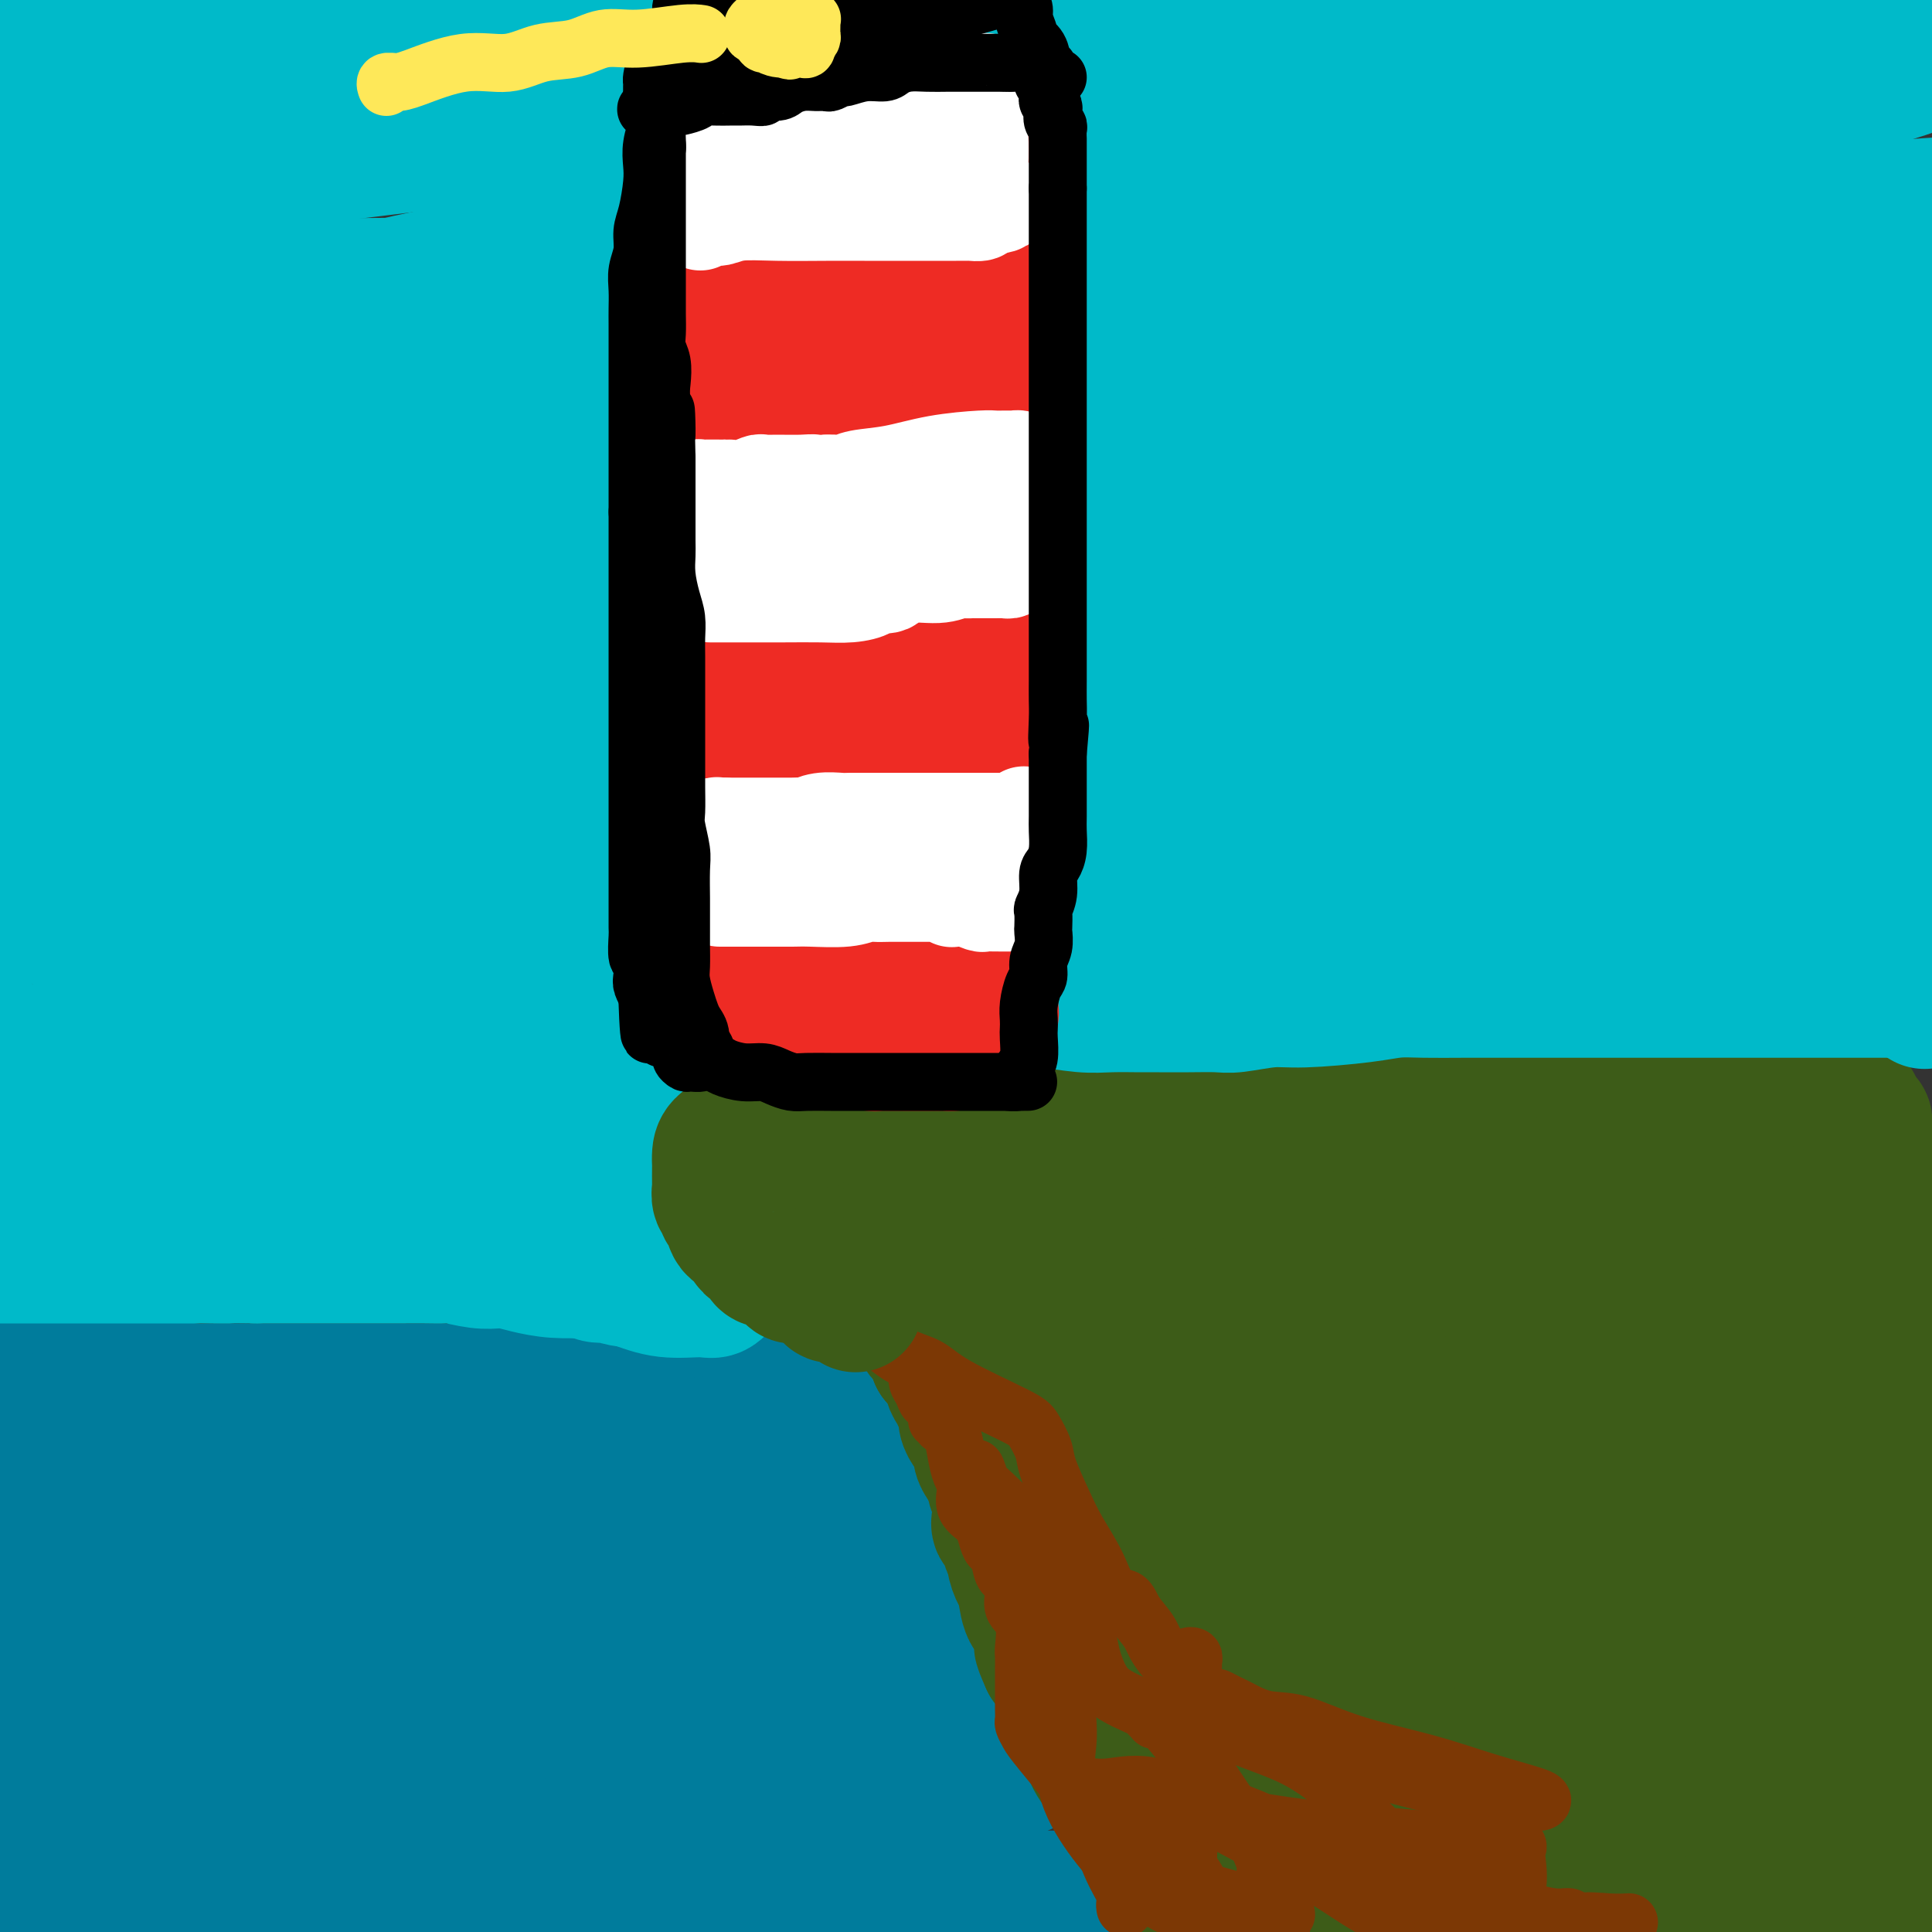 <svg viewBox='0 0 400 400' version='1.1' xmlns='http://www.w3.org/2000/svg' xmlns:xlink='http://www.w3.org/1999/xlink'><rect x="0" y="0" width="400" height="400" fill="#333333" stroke="none"/><g fill='none' stroke='#007C9C' stroke-width='28' stroke-linecap='round' stroke-linejoin='round'><path d='M3,285c-0.164,0.002 -0.328,0.004 0,0c0.328,-0.004 1.148,-0.012 2,0c0.852,0.012 1.737,0.046 3,0c1.263,-0.046 2.904,-0.170 6,0c3.096,0.170 7.647,0.634 11,1c3.353,0.366 5.506,0.634 8,1c2.494,0.366 5.327,0.830 7,1c1.673,0.170 2.184,0.046 4,0c1.816,-0.046 4.937,-0.012 7,0c2.063,0.012 3.069,0.003 5,0c1.931,-0.003 4.788,-0.001 7,0c2.212,0.001 3.777,0.000 5,0c1.223,-0.000 2.102,-0.000 3,0c0.898,0.000 1.814,0.000 3,0c1.186,-0.000 2.641,-0.000 4,0c1.359,0.000 2.623,0.000 5,0c2.377,-0.000 5.867,-0.000 9,0c3.133,0.000 5.909,0.000 9,0c3.091,-0.000 6.497,-0.000 9,0c2.503,0.000 4.103,0.000 6,0c1.897,-0.000 4.090,-0.000 6,0c1.910,0.000 3.538,0.000 5,0c1.462,-0.000 2.758,-0.000 4,0c1.242,0.000 2.429,0.000 4,0c1.571,-0.000 3.524,-0.000 5,0c1.476,0.000 2.474,0.000 5,0c2.526,-0.000 6.579,-0.000 9,0c2.421,0.000 3.211,0.000 4,0'/><path d='M158,288c25.148,0.464 10.518,0.124 6,0c-4.518,-0.124 1.077,-0.033 3,0c1.923,0.033 0.176,0.009 0,0c-0.176,-0.009 1.221,-0.002 2,0c0.779,0.002 0.942,0.001 2,0c1.058,-0.001 3.011,-0.000 4,0c0.989,0.000 1.013,0.000 2,0c0.987,-0.000 2.937,-0.001 4,0c1.063,0.001 1.240,0.004 2,0c0.760,-0.004 2.103,-0.016 3,0c0.897,0.016 1.350,0.060 2,0c0.650,-0.060 1.499,-0.225 2,0c0.501,0.225 0.655,0.841 1,1c0.345,0.159 0.881,-0.139 1,0c0.119,0.139 -0.177,0.714 0,1c0.177,0.286 0.829,0.284 1,0c0.171,-0.284 -0.140,-0.848 0,0c0.140,0.848 0.731,3.108 1,4c0.269,0.892 0.216,0.414 0,1c-0.216,0.586 -0.597,2.235 0,4c0.597,1.765 2.170,3.647 3,5c0.830,1.353 0.915,2.176 1,3'/><path d='M198,307c1.850,3.859 2.476,4.008 3,5c0.524,0.992 0.945,2.827 2,5c1.055,2.173 2.744,4.683 4,7c1.256,2.317 2.080,4.440 3,6c0.920,1.560 1.936,2.557 3,4c1.064,1.443 2.176,3.330 3,5c0.824,1.670 1.360,3.121 2,4c0.640,0.879 1.384,1.185 2,2c0.616,0.815 1.104,2.137 2,3c0.896,0.863 2.200,1.266 3,2c0.800,0.734 1.098,1.798 2,3c0.902,1.202 2.410,2.542 3,3c0.590,0.458 0.263,0.034 0,0c-0.263,-0.034 -0.462,0.320 0,1c0.462,0.680 1.585,1.685 2,2c0.415,0.315 0.123,-0.059 0,0c-0.123,0.059 -0.077,0.551 0,1c0.077,0.449 0.185,0.856 0,1c-0.185,0.144 -0.663,0.027 -1,0c-0.337,-0.027 -0.534,0.036 -1,0c-0.466,-0.036 -1.201,-0.171 -2,0c-0.799,0.171 -1.662,0.648 -3,1c-1.338,0.352 -3.153,0.579 -5,1c-1.847,0.421 -3.728,1.036 -6,2c-2.272,0.964 -4.935,2.275 -7,3c-2.065,0.725 -3.533,0.862 -5,1'/><path d='M202,369c-6.015,1.606 -6.052,0.620 -8,1c-1.948,0.380 -5.808,2.126 -9,3c-3.192,0.874 -5.715,0.876 -9,1c-3.285,0.124 -7.332,0.369 -11,1c-3.668,0.631 -6.959,1.646 -10,2c-3.041,0.354 -5.833,0.046 -9,0c-3.167,-0.046 -6.710,0.170 -10,1c-3.290,0.830 -6.327,2.276 -10,3c-3.673,0.724 -7.981,0.728 -12,1c-4.019,0.272 -7.748,0.812 -13,1c-5.252,0.188 -12.025,0.025 -16,0c-3.975,-0.025 -5.151,0.088 -7,0c-1.849,-0.088 -4.372,-0.379 -7,0c-2.628,0.379 -5.362,1.426 -8,2c-2.638,0.574 -5.179,0.674 -7,1c-1.821,0.326 -2.921,0.879 -4,1c-1.079,0.121 -2.137,-0.189 -3,0c-0.863,0.189 -1.532,0.878 -2,1c-0.468,0.122 -0.734,-0.321 -2,0c-1.266,0.321 -3.530,1.406 -5,2c-1.470,0.594 -2.146,0.695 -3,1c-0.854,0.305 -1.887,0.812 -3,1c-1.113,0.188 -2.306,0.057 -3,0c-0.694,-0.057 -0.888,-0.041 -1,0c-0.112,0.041 -0.141,0.106 -1,0c-0.859,-0.106 -2.546,-0.382 -4,0c-1.454,0.382 -2.674,1.423 -4,2c-1.326,0.577 -2.757,0.691 -4,1c-1.243,0.309 -2.296,0.814 -3,1c-0.704,0.186 -1.058,0.053 -1,0c0.058,-0.053 0.529,-0.027 1,0'/><path d='M14,396c-8.274,2.274 -0.458,1.458 3,1c3.458,-0.458 2.560,-0.560 4,0c1.440,0.560 5.220,1.780 9,3'/><path d='M194,399c1.807,-0.052 3.613,-0.104 0,0c-3.613,0.104 -12.647,0.364 -19,0c-6.353,-0.364 -10.025,-1.352 -14,-2c-3.975,-0.648 -8.255,-0.958 -10,-1c-1.745,-0.042 -0.957,0.182 -1,0c-0.043,-0.182 -0.919,-0.771 -1,-1c-0.081,-0.229 0.633,-0.100 1,0c0.367,0.100 0.389,0.170 4,0c3.611,-0.170 10.812,-0.582 17,-1c6.188,-0.418 11.362,-0.844 19,-1c7.638,-0.156 17.740,-0.043 25,0c7.260,0.043 11.677,0.014 15,0c3.323,-0.014 5.552,-0.015 7,0c1.448,0.015 2.116,0.046 2,0c-0.116,-0.046 -1.017,-0.170 -1,0c0.017,0.170 0.953,0.634 0,1c-0.953,0.366 -3.796,0.634 -8,1c-4.204,0.366 -9.768,0.830 -21,1c-11.232,0.170 -28.132,0.045 -42,0c-13.868,-0.045 -24.705,-0.010 -35,0c-10.295,0.010 -20.050,-0.006 -28,0c-7.950,0.006 -14.097,0.035 -18,0c-3.903,-0.035 -5.562,-0.133 -5,0c0.562,0.133 3.343,0.497 8,0c4.657,-0.497 11.188,-1.856 18,-3c6.812,-1.144 13.906,-2.072 21,-3'/><path d='M128,390c13.278,-1.494 22.973,-2.230 32,-3c9.027,-0.770 17.385,-1.576 22,-2c4.615,-0.424 5.486,-0.467 5,0c-0.486,0.467 -2.329,1.446 -6,2c-3.671,0.554 -9.170,0.685 -21,1c-11.830,0.315 -29.993,0.816 -49,1c-19.007,0.184 -38.859,0.053 -62,0c-23.141,-0.053 -49.570,-0.026 -76,0'/><path d='M20,382c-3.726,0.370 -7.452,0.740 0,0c7.452,-0.740 26.081,-2.591 45,-4c18.919,-1.409 38.128,-2.378 57,-3c18.872,-0.622 37.407,-0.898 49,-1c11.593,-0.102 16.245,-0.029 19,0c2.755,0.029 3.614,0.013 4,0c0.386,-0.013 0.298,-0.024 0,0c-0.298,0.024 -0.805,0.081 -4,0c-3.195,-0.081 -9.077,-0.301 -14,0c-4.923,0.301 -8.886,1.124 -15,2c-6.114,0.876 -14.380,1.804 -23,2c-8.620,0.196 -17.595,-0.341 -28,0c-10.405,0.341 -22.239,1.559 -30,2c-7.761,0.441 -11.448,0.106 -13,0c-1.552,-0.106 -0.971,0.019 -1,0c-0.029,-0.019 -0.670,-0.181 2,-1c2.670,-0.819 8.650,-2.296 19,-4c10.350,-1.704 25.070,-3.634 41,-6c15.930,-2.366 33.071,-5.167 51,-7c17.929,-1.833 36.647,-2.697 44,-3c7.353,-0.303 3.340,-0.044 2,0c-1.340,0.044 -0.007,-0.128 0,0c0.007,0.128 -1.313,0.556 -5,1c-3.687,0.444 -9.743,0.904 -17,2c-7.257,1.096 -15.715,2.829 -27,4c-11.285,1.171 -25.397,1.780 -43,2c-17.603,0.220 -38.698,0.052 -55,0c-16.302,-0.052 -27.810,0.011 -35,0c-7.190,-0.011 -10.061,-0.096 -11,0c-0.939,0.096 0.055,0.372 -1,0c-1.055,-0.372 -4.159,-1.392 3,-3c7.159,-1.608 24.579,-3.804 42,-6'/><path d='M76,359c15.011,-1.967 31.539,-3.886 51,-7c19.461,-3.114 41.855,-7.423 58,-9c16.145,-1.577 26.041,-0.422 33,0c6.959,0.422 10.983,0.110 13,0c2.017,-0.110 2.029,-0.019 2,0c-0.029,0.019 -0.098,-0.033 0,0c0.098,0.033 0.362,0.150 0,0c-0.362,-0.150 -1.352,-0.566 -2,0c-0.648,0.566 -0.954,2.115 -4,3c-3.046,0.885 -8.832,1.106 -15,2c-6.168,0.894 -12.718,2.462 -22,3c-9.282,0.538 -21.296,0.046 -27,0c-5.704,-0.046 -5.097,0.354 -5,0c0.097,-0.354 -0.315,-1.461 0,-2c0.315,-0.539 1.359,-0.510 2,-1c0.641,-0.490 0.881,-1.500 1,-2c0.119,-0.500 0.116,-0.492 0,-1c-0.116,-0.508 -0.347,-1.533 0,-3c0.347,-1.467 1.270,-3.377 2,-5c0.730,-1.623 1.267,-2.960 2,-4c0.733,-1.040 1.660,-1.784 2,-3c0.340,-1.216 0.091,-2.903 0,-4c-0.091,-1.097 -0.024,-1.602 0,-2c0.024,-0.398 0.006,-0.688 0,-1c-0.006,-0.312 -0.001,-0.646 0,-1c0.001,-0.354 -0.003,-0.727 0,-1c0.003,-0.273 0.011,-0.444 0,-1c-0.011,-0.556 -0.041,-1.496 0,-2c0.041,-0.504 0.155,-0.573 0,-1c-0.155,-0.427 -0.577,-1.214 -1,-2'/><path d='M166,315c-0.379,-2.751 -0.828,-2.128 -1,-2c-0.172,0.128 -0.069,-0.237 0,-1c0.069,-0.763 0.103,-1.922 0,-3c-0.103,-1.078 -0.344,-2.074 0,-3c0.344,-0.926 1.272,-1.783 2,-2c0.728,-0.217 1.257,0.205 2,0c0.743,-0.205 1.701,-1.037 3,-1c1.299,0.037 2.939,0.942 5,2c2.061,1.058 4.543,2.268 6,4c1.457,1.732 1.890,3.985 3,6c1.110,2.015 2.896,3.792 4,5c1.104,1.208 1.525,1.849 2,3c0.475,1.151 1.002,2.814 2,4c0.998,1.186 2.466,1.897 3,3c0.534,1.103 0.135,2.599 0,3c-0.135,0.401 -0.006,-0.294 -1,-1c-0.994,-0.706 -3.110,-1.425 -5,-3c-1.890,-1.575 -3.552,-4.007 -6,-6c-2.448,-1.993 -5.681,-3.549 -8,-6c-2.319,-2.451 -3.724,-5.799 -6,-8c-2.276,-2.201 -5.423,-3.256 -7,-5c-1.577,-1.744 -1.582,-4.176 -2,-5c-0.418,-0.824 -1.247,-0.038 -2,0c-0.753,0.038 -1.429,-0.670 -2,-1c-0.571,-0.330 -1.038,-0.281 -2,0c-0.962,0.281 -2.418,0.795 -4,1c-1.582,0.205 -3.291,0.103 -5,0'/><path d='M147,299c-3.602,0.226 -5.107,0.793 -8,1c-2.893,0.207 -7.176,0.056 -10,0c-2.824,-0.056 -4.191,-0.015 -7,0c-2.809,0.015 -7.059,0.004 -10,0c-2.941,-0.004 -4.572,-0.001 -7,0c-2.428,0.001 -5.654,0.000 -9,0c-3.346,-0.000 -6.812,-0.000 -10,0c-3.188,0.000 -6.100,0.000 -8,0c-1.900,-0.000 -2.790,-0.000 -5,0c-2.210,0.000 -5.742,0.000 -8,0c-2.258,-0.000 -3.242,-0.000 -5,0c-1.758,0.000 -4.291,-0.000 -7,0c-2.709,0.000 -5.595,0.000 -8,0c-2.405,-0.000 -4.331,-0.000 -6,0c-1.669,0.000 -3.082,0.000 -4,0c-0.918,-0.000 -1.341,-0.000 -2,0c-0.659,0.000 -1.554,0.001 -2,0c-0.446,-0.001 -0.443,-0.003 -1,0c-0.557,0.003 -1.676,0.012 -3,0c-1.324,-0.012 -2.855,-0.045 -4,0c-1.145,0.045 -1.903,0.170 -4,0c-2.097,-0.170 -5.531,-0.633 -8,-1c-2.469,-0.367 -3.972,-0.637 -5,-1c-1.028,-0.363 -1.579,-0.818 -2,-1c-0.421,-0.182 -0.710,-0.091 -1,0'/><path d='M3,297c-2.466,-0.256 -0.632,0.604 0,1c0.632,0.396 0.063,0.328 0,2c-0.063,1.672 0.381,5.084 1,8c0.619,2.916 1.412,5.337 2,9c0.588,3.663 0.972,8.570 2,13c1.028,4.430 2.700,8.385 4,12c1.300,3.615 2.228,6.891 3,10c0.772,3.109 1.388,6.052 2,10c0.612,3.948 1.221,8.901 2,13c0.779,4.099 1.728,7.346 2,10c0.272,2.654 -0.134,4.716 0,6c0.134,1.284 0.807,1.789 1,2c0.193,0.211 -0.095,0.128 0,1c0.095,0.872 0.573,2.700 2,0c1.427,-2.700 3.802,-9.928 5,-16c1.198,-6.072 1.217,-10.989 2,-19c0.783,-8.011 2.330,-19.115 3,-28c0.670,-8.885 0.465,-15.549 0,-21c-0.465,-5.451 -1.189,-9.687 -2,-12c-0.811,-2.313 -1.707,-2.702 -2,-3c-0.293,-0.298 0.019,-0.506 0,0c-0.019,0.506 -0.369,1.726 -3,9c-2.631,7.274 -7.545,20.601 -10,29c-2.455,8.399 -2.452,11.870 -3,16c-0.548,4.130 -1.648,8.920 -2,13c-0.352,4.080 0.042,7.452 0,10c-0.042,2.548 -0.521,4.274 -1,6'/><path d='M11,378c-1.155,8.375 -1.041,6.814 -1,4c0.041,-2.814 0.011,-6.879 0,-10c-0.011,-3.121 -0.003,-5.297 0,-10c0.003,-4.703 0.002,-11.933 0,-23c-0.002,-11.067 -0.006,-25.972 0,-34c0.006,-8.028 0.022,-9.180 0,-10c-0.022,-0.820 -0.080,-1.309 0,-1c0.080,0.309 0.299,1.416 0,3c-0.299,1.584 -1.115,3.645 0,10c1.115,6.355 4.162,17.004 7,25c2.838,7.996 5.468,13.338 9,18c3.532,4.662 7.966,8.644 11,12c3.034,3.356 4.669,6.087 6,7c1.331,0.913 2.359,0.009 3,0c0.641,-0.009 0.896,0.878 1,0c0.104,-0.878 0.056,-3.520 1,-7c0.944,-3.480 2.879,-7.797 4,-13c1.121,-5.203 1.429,-11.292 2,-16c0.571,-4.708 1.404,-8.034 2,-11c0.596,-2.966 0.954,-5.574 1,-7c0.046,-1.426 -0.220,-1.672 0,-2c0.220,-0.328 0.925,-0.737 1,0c0.075,0.737 -0.480,2.622 0,5c0.480,2.378 1.994,5.251 3,8c1.006,2.749 1.503,5.375 2,8'/><path d='M63,334c1.404,4.006 1.914,4.521 2,5c0.086,0.479 -0.253,0.923 0,1c0.253,0.077 1.098,-0.213 1,0c-0.098,0.213 -1.141,0.929 0,0c1.141,-0.929 4.464,-3.502 7,-7c2.536,-3.498 4.285,-7.920 6,-12c1.715,-4.080 3.397,-7.817 4,-10c0.603,-2.183 0.126,-2.812 0,-3c-0.126,-0.188 0.097,0.066 0,0c-0.097,-0.066 -0.516,-0.450 3,0c3.516,0.450 10.965,1.735 16,2c5.035,0.265 7.654,-0.489 10,-1c2.346,-0.511 4.419,-0.778 7,-1c2.581,-0.222 5.671,-0.399 8,-1c2.329,-0.601 3.895,-1.625 5,-2c1.105,-0.375 1.747,-0.101 3,0c1.253,0.101 3.118,0.030 6,0c2.882,-0.030 6.780,-0.018 9,0c2.220,0.018 2.761,0.043 4,0c1.239,-0.043 3.174,-0.154 4,0c0.826,0.154 0.543,0.572 0,1c-0.543,0.428 -1.344,0.866 -4,2c-2.656,1.134 -7.165,2.964 -13,5c-5.835,2.036 -12.994,4.279 -23,6c-10.006,1.721 -22.859,2.920 -32,4c-9.141,1.080 -14.571,2.040 -20,3'/><path d='M66,326c-10.816,1.714 -11.857,2.499 -13,3c-1.143,0.501 -2.387,0.719 -3,1c-0.613,0.281 -0.593,0.623 0,1c0.593,0.377 1.760,0.787 6,1c4.240,0.213 11.552,0.229 18,0c6.448,-0.229 12.033,-0.703 23,-2c10.967,-1.297 27.317,-3.416 43,-5c15.683,-1.584 30.701,-2.634 41,-3c10.299,-0.366 15.880,-0.047 19,0c3.120,0.047 3.780,-0.176 4,0c0.220,0.176 0.001,0.753 0,1c-0.001,0.247 0.214,0.165 0,0c-0.214,-0.165 -0.859,-0.412 -1,0c-0.141,0.412 0.221,1.483 0,2c-0.221,0.517 -1.026,0.481 -1,1c0.026,0.519 0.883,1.593 -2,3c-2.883,1.407 -9.507,3.147 -13,4c-3.493,0.853 -3.854,0.818 -6,1c-2.146,0.182 -6.078,0.582 -8,1c-1.922,0.418 -1.836,0.855 -2,1c-0.164,0.145 -0.580,-0.002 -1,0c-0.420,0.002 -0.844,0.154 -1,0c-0.156,-0.154 -0.045,-0.616 0,0c0.045,0.616 0.022,2.308 0,4'/><path d='M169,340c-0.247,1.041 -0.366,1.643 0,3c0.366,1.357 1.216,3.467 2,5c0.784,1.533 1.503,2.488 3,4c1.497,1.512 3.772,3.581 5,5c1.228,1.419 1.407,2.190 2,3c0.593,0.810 1.598,1.660 2,2c0.402,0.340 0.201,0.170 0,0'/></g>
<g fill='none' stroke='#3D5C18' stroke-width='28' stroke-linecap='round' stroke-linejoin='round'><path d='M250,396c0.002,-0.371 0.004,-0.743 0,-1c-0.004,-0.257 -0.013,-0.401 0,0c0.013,0.401 0.050,1.345 -1,0c-1.050,-1.345 -3.186,-4.980 -5,-7c-1.814,-2.020 -3.307,-2.424 -4,-3c-0.693,-0.576 -0.585,-1.323 -1,-2c-0.415,-0.677 -1.354,-1.284 -2,-2c-0.646,-0.716 -0.999,-1.540 -1,-2c-0.001,-0.460 0.351,-0.557 0,-1c-0.351,-0.443 -1.404,-1.232 -2,-2c-0.596,-0.768 -0.733,-1.515 -1,-2c-0.267,-0.485 -0.662,-0.709 -1,-1c-0.338,-0.291 -0.619,-0.648 -1,-1c-0.381,-0.352 -0.861,-0.698 -1,-1c-0.139,-0.302 0.065,-0.561 0,-1c-0.065,-0.439 -0.398,-1.058 -1,-2c-0.602,-0.942 -1.472,-2.207 -2,-3c-0.528,-0.793 -0.714,-1.112 -1,-2c-0.286,-0.888 -0.673,-2.344 -1,-3c-0.327,-0.656 -0.595,-0.513 -1,-1c-0.405,-0.487 -0.947,-1.603 -1,-2c-0.053,-0.397 0.384,-0.076 0,-1c-0.384,-0.924 -1.587,-3.093 -2,-4c-0.413,-0.907 -0.034,-0.552 0,-1c0.034,-0.448 -0.276,-1.699 -1,-3c-0.724,-1.301 -1.862,-2.650 -3,-4'/><path d='M217,344c-2.206,-4.869 -1.221,-3.540 -1,-4c0.221,-0.460 -0.323,-2.707 -1,-4c-0.677,-1.293 -1.487,-1.632 -2,-3c-0.513,-1.368 -0.730,-3.765 -1,-5c-0.270,-1.235 -0.592,-1.308 -1,-2c-0.408,-0.692 -0.901,-2.002 -1,-3c-0.099,-0.998 0.198,-1.685 0,-2c-0.198,-0.315 -0.891,-0.258 -1,-1c-0.109,-0.742 0.364,-2.281 0,-3c-0.364,-0.719 -1.566,-0.616 -2,-1c-0.434,-0.384 -0.101,-1.254 0,-2c0.101,-0.746 -0.029,-1.370 0,-2c0.029,-0.630 0.219,-1.268 0,-2c-0.219,-0.732 -0.846,-1.557 -1,-2c-0.154,-0.443 0.165,-0.503 0,-1c-0.165,-0.497 -0.814,-1.431 -1,-2c-0.186,-0.569 0.091,-0.772 0,-1c-0.091,-0.228 -0.549,-0.480 -1,-1c-0.451,-0.520 -0.895,-1.308 -1,-2c-0.105,-0.692 0.130,-1.288 0,-2c-0.130,-0.712 -0.626,-1.542 -1,-2c-0.374,-0.458 -0.625,-0.545 -1,-1c-0.375,-0.455 -0.875,-1.276 -1,-2c-0.125,-0.724 0.125,-1.349 0,-2c-0.125,-0.651 -0.625,-1.326 -1,-2c-0.375,-0.674 -0.625,-1.346 -1,-2c-0.375,-0.654 -0.874,-1.288 -1,-2c-0.126,-0.712 0.121,-1.500 0,-2c-0.121,-0.500 -0.609,-0.712 -1,-1c-0.391,-0.288 -0.683,-0.654 -1,-1c-0.317,-0.346 -0.658,-0.673 -1,-1'/><path d='M194,281c-3.488,-10.076 -0.709,-3.766 0,-2c0.709,1.766 -0.651,-1.014 -1,-2c-0.349,-0.986 0.313,-0.180 0,0c-0.313,0.180 -1.600,-0.268 -2,-1c-0.400,-0.732 0.086,-1.750 0,-2c-0.086,-0.250 -0.744,0.266 -1,0c-0.256,-0.266 -0.110,-1.314 0,-2c0.110,-0.686 0.184,-1.008 0,-1c-0.184,0.008 -0.627,0.348 -1,0c-0.373,-0.348 -0.677,-1.382 -1,-2c-0.323,-0.618 -0.664,-0.820 -1,-1c-0.336,-0.180 -0.667,-0.337 -1,-1c-0.333,-0.663 -0.666,-1.831 -1,-3'/><path d='M185,264c-2.088,-3.327 -2.808,-3.143 -3,-3c-0.192,0.143 0.146,0.245 0,0c-0.146,-0.245 -0.774,-0.837 -1,-1c-0.226,-0.163 -0.051,0.102 0,0c0.051,-0.102 -0.024,-0.570 0,-1c0.024,-0.430 0.147,-0.823 0,-1c-0.147,-0.177 -0.564,-0.139 -1,0c-0.436,0.139 -0.890,0.378 -1,0c-0.110,-0.378 0.125,-1.372 0,-2c-0.125,-0.628 -0.610,-0.888 -1,-1c-0.390,-0.112 -0.686,-0.076 -1,0c-0.314,0.076 -0.646,0.192 -1,0c-0.354,-0.192 -0.728,-0.692 -1,-1c-0.272,-0.308 -0.440,-0.422 -1,-1c-0.560,-0.578 -1.513,-1.618 -2,-2c-0.487,-0.382 -0.509,-0.106 -1,0c-0.491,0.106 -1.452,0.043 -2,0c-0.548,-0.043 -0.685,-0.067 -1,0c-0.315,0.067 -0.810,0.224 -1,0c-0.190,-0.224 -0.075,-0.829 0,-1c0.075,-0.171 0.110,0.091 0,0c-0.110,-0.091 -0.364,-0.534 -1,-1c-0.636,-0.466 -1.655,-0.954 -2,-1c-0.345,-0.046 -0.015,0.352 0,0c0.015,-0.352 -0.286,-1.453 -1,-2c-0.714,-0.547 -1.841,-0.538 -3,-1c-1.159,-0.462 -2.351,-1.394 -3,-2c-0.649,-0.606 -0.757,-0.888 -1,-1c-0.243,-0.112 -0.622,-0.056 -1,0'/><path d='M155,242c-3.939,-2.102 -1.788,-0.357 -1,0c0.788,0.357 0.211,-0.674 0,-1c-0.211,-0.326 -0.057,0.053 0,0c0.057,-0.053 0.018,-0.539 0,-1c-0.018,-0.461 -0.015,-0.897 0,-1c0.015,-0.103 0.042,0.126 0,0c-0.042,-0.126 -0.152,-0.608 0,-1c0.152,-0.392 0.566,-0.694 1,-1c0.434,-0.306 0.886,-0.617 1,-1c0.114,-0.383 -0.111,-0.837 0,-1c0.111,-0.163 0.559,-0.033 1,0c0.441,0.033 0.876,-0.030 1,0c0.124,0.030 -0.064,0.152 0,0c0.064,-0.152 0.378,-0.576 1,-1c0.622,-0.424 1.551,-0.846 2,-1c0.449,-0.154 0.419,-0.041 1,0c0.581,0.041 1.775,0.011 2,0c0.225,-0.011 -0.519,-0.003 0,0c0.519,0.003 2.301,0.001 3,0c0.699,-0.001 0.315,-0.000 0,0c-0.315,0.000 -0.562,0.000 0,0c0.562,-0.000 1.934,-0.000 3,0c1.066,0.000 1.825,0.000 3,0c1.175,-0.000 2.764,-0.000 4,0c1.236,0.000 2.118,0.000 3,0'/><path d='M180,233c3.587,-0.150 2.054,-0.026 2,0c-0.054,0.026 1.371,-0.045 3,0c1.629,0.045 3.462,0.205 5,0c1.538,-0.205 2.779,-0.776 4,-1c1.221,-0.224 2.421,-0.102 4,0c1.579,0.102 3.539,0.185 5,0c1.461,-0.185 2.425,-0.638 4,-1c1.575,-0.362 3.760,-0.633 6,-1c2.240,-0.367 4.534,-0.830 6,-1c1.466,-0.170 2.102,-0.045 4,0c1.898,0.045 5.056,0.012 7,0c1.944,-0.012 2.674,-0.003 4,0c1.326,0.003 3.250,0.001 5,0c1.750,-0.001 3.328,-0.000 5,0c1.672,0.000 3.438,0.000 5,0c1.562,-0.000 2.920,-0.000 4,0c1.080,0.000 1.884,0.000 3,0c1.116,-0.000 2.546,-0.000 4,0c1.454,0.000 2.933,0.000 4,0c1.067,-0.000 1.721,-0.000 3,0c1.279,0.000 3.184,0.000 6,0c2.816,-0.000 6.542,-0.000 10,0c3.458,0.000 6.647,0.000 9,0c2.353,-0.000 3.868,-0.000 6,0c2.132,0.000 4.880,0.000 7,0c2.120,-0.000 3.613,-0.000 5,0c1.387,0.000 2.670,0.000 4,0c1.330,-0.000 2.707,-0.000 4,0c1.293,0.000 2.502,0.000 4,0c1.498,-0.000 3.285,-0.000 5,0c1.715,0.000 3.357,0.000 5,0'/><path d='M332,229c18.430,-0.000 8.006,-0.000 5,0c-3.006,0.000 1.405,0.000 4,0c2.595,-0.000 3.373,-0.000 5,0c1.627,0.000 4.104,0.000 6,0c1.896,-0.000 3.212,-0.000 5,0c1.788,0.000 4.047,0.001 6,0c1.953,-0.001 3.598,-0.005 5,0c1.402,0.005 2.561,0.019 4,0c1.439,-0.019 3.160,-0.072 4,0c0.840,0.072 0.800,0.268 1,0c0.200,-0.268 0.641,-1.000 1,-1c0.359,-0.000 0.635,0.731 1,1c0.365,0.269 0.819,0.077 1,0c0.181,-0.077 0.091,-0.038 0,0'/><path d='M380,229c7.542,-0.069 2.398,-0.243 1,0c-1.398,0.243 0.950,0.901 2,1c1.050,0.099 0.803,-0.362 1,0c0.197,0.362 0.837,1.545 1,2c0.163,0.455 -0.153,0.180 0,0c0.153,-0.180 0.773,-0.267 1,0c0.227,0.267 0.061,0.886 0,1c-0.061,0.114 -0.016,-0.277 0,0c0.016,0.277 0.004,1.221 0,2c-0.004,0.779 -0.001,1.393 0,2c0.001,0.607 0.000,1.209 0,2c-0.000,0.791 0.000,1.772 0,3c-0.000,1.228 -0.001,2.704 0,4c0.001,1.296 0.004,2.412 0,4c-0.004,1.588 -0.015,3.648 0,5c0.015,1.352 0.057,1.995 0,4c-0.057,2.005 -0.211,5.370 0,8c0.211,2.630 0.789,4.524 1,6c0.211,1.476 0.057,2.535 0,4c-0.057,1.465 -0.016,3.336 0,5c0.016,1.664 0.008,3.122 0,5c-0.008,1.878 -0.016,4.177 0,6c0.016,1.823 0.056,3.169 0,5c-0.056,1.831 -0.207,4.147 0,7c0.207,2.853 0.774,6.244 1,9c0.226,2.756 0.113,4.878 0,7'/><path d='M388,321c0.249,14.230 -0.129,6.803 0,5c0.129,-1.803 0.766,2.016 1,5c0.234,2.984 0.067,5.134 0,7c-0.067,1.866 -0.032,3.448 0,5c0.032,1.552 0.061,3.073 0,5c-0.061,1.927 -0.214,4.258 0,6c0.214,1.742 0.793,2.893 1,4c0.207,1.107 0.040,2.169 0,3c-0.040,0.831 0.046,1.429 0,2c-0.046,0.571 -0.224,1.114 0,2c0.224,0.886 0.849,2.116 1,3c0.151,0.884 -0.171,1.421 0,2c0.171,0.579 0.834,1.200 1,2c0.166,0.800 -0.166,1.777 0,3c0.166,1.223 0.829,2.690 1,4c0.171,1.310 -0.150,2.464 0,3c0.150,0.536 0.772,0.454 1,1c0.228,0.546 0.061,1.719 0,2c-0.061,0.281 -0.016,-0.332 0,0c0.016,0.332 0.004,1.609 0,2c-0.004,0.391 -0.001,-0.103 0,0c0.001,0.103 0.001,0.805 0,1c-0.001,0.195 -0.001,-0.117 0,0c0.001,0.117 0.004,0.661 0,1c-0.004,0.339 -0.014,0.471 0,1c0.014,0.529 0.053,1.456 -1,2c-1.053,0.544 -3.199,0.707 -5,1c-1.801,0.293 -3.256,0.718 -6,1c-2.744,0.282 -6.777,0.422 -11,1c-4.223,0.578 -8.635,1.594 -13,2c-4.365,0.406 -8.682,0.203 -13,0'/><path d='M345,397c-9.975,0.756 -10.911,0.146 -13,0c-2.089,-0.146 -5.329,0.171 -8,0c-2.671,-0.171 -4.773,-0.830 -7,-1c-2.227,-0.170 -4.579,0.151 -6,0c-1.421,-0.151 -1.912,-0.772 -3,-1c-1.088,-0.228 -2.772,-0.061 -4,0c-1.228,0.061 -2.000,0.016 -3,0c-1.000,-0.016 -2.228,-0.004 -3,0c-0.772,0.004 -1.088,0.001 -1,0c0.088,-0.001 0.581,-0.000 -1,0c-1.581,0.000 -5.237,-0.000 -8,0c-2.763,0.000 -4.634,0.001 -7,0c-2.366,-0.001 -5.226,-0.003 -7,0c-1.774,0.003 -2.462,0.010 -3,0c-0.538,-0.010 -0.928,-0.036 -1,0c-0.072,0.036 0.172,0.135 0,0c-0.172,-0.135 -0.760,-0.503 -1,-1c-0.240,-0.497 -0.133,-1.123 -1,-2c-0.867,-0.877 -2.710,-2.006 -4,-3c-1.290,-0.994 -2.029,-1.854 -3,-3c-0.971,-1.146 -2.174,-2.577 -3,-4c-0.826,-1.423 -1.276,-2.839 -2,-4c-0.724,-1.161 -1.724,-2.067 -3,-4c-1.276,-1.933 -2.830,-4.893 -4,-7c-1.170,-2.107 -1.958,-3.361 -3,-5c-1.042,-1.639 -2.338,-3.663 -4,-6c-1.662,-2.337 -3.691,-4.985 -5,-7c-1.309,-2.015 -1.897,-3.396 -3,-5c-1.103,-1.604 -2.720,-3.432 -4,-6c-1.280,-2.568 -2.223,-5.877 -3,-8c-0.777,-2.123 -1.389,-3.062 -2,-4'/><path d='M225,326c-5.999,-11.065 -4.498,-10.728 -5,-12c-0.502,-1.272 -3.007,-4.153 -4,-6c-0.993,-1.847 -0.474,-2.660 -1,-4c-0.526,-1.340 -2.098,-3.206 -3,-5c-0.902,-1.794 -1.135,-3.515 -2,-5c-0.865,-1.485 -2.363,-2.732 -3,-4c-0.637,-1.268 -0.413,-2.555 -1,-4c-0.587,-1.445 -1.986,-3.047 -3,-4c-1.014,-0.953 -1.642,-1.256 -2,-2c-0.358,-0.744 -0.444,-1.929 -1,-3c-0.556,-1.071 -1.580,-2.029 -2,-3c-0.420,-0.971 -0.236,-1.956 -1,-3c-0.764,-1.044 -2.476,-2.148 -3,-3c-0.524,-0.852 0.140,-1.451 0,-2c-0.140,-0.549 -1.085,-1.046 -2,-2c-0.915,-0.954 -1.799,-2.364 -2,-3c-0.201,-0.636 0.282,-0.499 0,-1c-0.282,-0.501 -1.329,-1.640 -2,-2c-0.671,-0.360 -0.965,0.061 -1,0c-0.035,-0.061 0.189,-0.603 0,-1c-0.189,-0.397 -0.790,-0.649 -1,-1c-0.210,-0.351 -0.028,-0.801 0,-1c0.028,-0.199 -0.099,-0.148 0,0c0.099,0.148 0.425,0.394 1,0c0.575,-0.394 1.400,-1.426 3,-2c1.600,-0.574 3.975,-0.690 8,-1c4.025,-0.310 9.700,-0.815 14,-1c4.300,-0.185 7.225,-0.050 11,0c3.775,0.050 8.401,0.013 13,0c4.599,-0.013 9.171,-0.004 13,0c3.829,0.004 6.914,0.002 10,0'/><path d='M259,251c9.338,0.000 9.182,0.000 11,0c1.818,-0.000 5.609,-0.000 9,0c3.391,0.000 6.381,0.001 9,0c2.619,-0.001 4.868,-0.004 7,0c2.132,0.004 4.146,0.015 6,0c1.854,-0.015 3.546,-0.057 5,0c1.454,0.057 2.668,0.211 4,0c1.332,-0.211 2.780,-0.789 4,-1c1.220,-0.211 2.212,-0.057 4,0c1.788,0.057 4.373,0.016 6,0c1.627,-0.016 2.298,-0.007 4,0c1.702,0.007 4.436,0.012 6,0c1.564,-0.012 1.957,-0.042 3,0c1.043,0.042 2.737,0.155 4,0c1.263,-0.155 2.096,-0.577 3,-1c0.904,-0.423 1.878,-0.845 3,-1c1.122,-0.155 2.390,-0.041 3,0c0.610,0.041 0.560,0.011 1,0c0.440,-0.011 1.370,-0.002 2,0c0.630,0.002 0.958,-0.003 1,0c0.042,0.003 -0.204,0.016 0,0c0.204,-0.016 0.858,-0.060 1,0c0.142,0.060 -0.229,0.223 0,1c0.229,0.777 1.058,2.167 2,4c0.942,1.833 1.997,4.108 3,7c1.003,2.892 1.953,6.400 3,10c1.047,3.600 2.189,7.293 3,11c0.811,3.707 1.289,7.426 2,11c0.711,3.574 1.653,7.001 2,11c0.347,3.999 0.099,8.571 0,12c-0.099,3.429 -0.050,5.714 0,8'/><path d='M370,323c0.632,7.825 0.212,6.386 0,7c-0.212,0.614 -0.214,3.281 0,6c0.214,2.719 0.646,5.489 1,7c0.354,1.511 0.631,1.761 1,3c0.369,1.239 0.831,3.466 1,5c0.169,1.534 0.045,2.376 0,3c-0.045,0.624 -0.012,1.029 0,2c0.012,0.971 0.003,2.508 0,4c-0.003,1.492 -0.000,2.939 0,4c0.000,1.061 -0.002,1.737 0,3c0.002,1.263 0.007,3.113 0,4c-0.007,0.887 -0.027,0.811 0,1c0.027,0.189 0.101,0.643 0,1c-0.101,0.357 -0.377,0.618 -1,1c-0.623,0.382 -1.592,0.887 -3,1c-1.408,0.113 -3.255,-0.166 -6,0c-2.745,0.166 -6.387,0.777 -10,1c-3.613,0.223 -7.196,0.060 -11,0c-3.804,-0.060 -7.830,-0.016 -12,0c-4.170,0.016 -8.486,0.004 -13,0c-4.514,-0.004 -9.228,-0.001 -12,0c-2.772,0.001 -3.603,0.000 -5,0c-1.397,-0.000 -3.362,-0.000 -4,0c-0.638,0.000 0.050,0.000 0,0c-0.050,-0.000 -0.837,-0.000 -1,0c-0.163,0.000 0.299,0.000 0,0c-0.299,-0.000 -1.359,-0.000 -2,0c-0.641,0.000 -0.862,0.000 -1,0c-0.138,-0.000 -0.191,-0.000 -1,0c-0.809,0.000 -2.374,0.000 -4,0c-1.626,-0.000 -3.313,-0.000 -5,0'/><path d='M282,376c-14.035,0.292 -4.124,0.022 -1,0c3.124,-0.022 -0.540,0.205 -2,0c-1.460,-0.205 -0.718,-0.843 -1,-1c-0.282,-0.157 -1.590,0.167 -2,0c-0.410,-0.167 0.076,-0.823 0,-1c-0.076,-0.177 -0.715,0.127 -1,0c-0.285,-0.127 -0.217,-0.684 -1,-2c-0.783,-1.316 -2.416,-3.392 -4,-5c-1.584,-1.608 -3.119,-2.748 -5,-6c-1.881,-3.252 -4.107,-8.617 -6,-12c-1.893,-3.383 -3.452,-4.785 -5,-7c-1.548,-2.215 -3.086,-5.242 -5,-9c-1.914,-3.758 -4.203,-8.246 -6,-11c-1.797,-2.754 -3.102,-3.774 -4,-5c-0.898,-1.226 -1.389,-2.659 -2,-4c-0.611,-1.341 -1.343,-2.591 -2,-4c-0.657,-1.409 -1.240,-2.977 -2,-5c-0.760,-2.023 -1.695,-4.501 -3,-7c-1.305,-2.499 -2.978,-5.019 -4,-7c-1.022,-1.981 -1.394,-3.422 -2,-5c-0.606,-1.578 -1.446,-3.294 -2,-5c-0.554,-1.706 -0.821,-3.401 -1,-5c-0.179,-1.599 -0.268,-3.100 -1,-5c-0.732,-1.900 -2.105,-4.197 -3,-6c-0.895,-1.803 -1.312,-3.112 -2,-4c-0.688,-0.888 -1.647,-1.354 -2,-2c-0.353,-0.646 -0.101,-1.470 0,-2c0.101,-0.530 0.050,-0.765 0,-1'/><path d='M213,255c-4.089,-9.606 -1.312,-2.620 0,0c1.312,2.620 1.157,0.876 3,0c1.843,-0.876 5.683,-0.882 10,0c4.317,0.882 9.111,2.653 18,4c8.889,1.347 21.871,2.270 32,3c10.129,0.730 17.404,1.268 25,2c7.596,0.732 15.515,1.657 23,2c7.485,0.343 14.538,0.103 21,0c6.462,-0.103 12.333,-0.069 17,0c4.667,0.069 8.129,0.173 11,0c2.871,-0.173 5.150,-0.625 7,-1c1.850,-0.375 3.269,-0.675 4,-1c0.731,-0.325 0.774,-0.676 1,-1c0.226,-0.324 0.637,-0.619 1,-1c0.363,-0.381 0.679,-0.846 1,-1c0.321,-0.154 0.649,0.004 1,0c0.351,-0.004 0.727,-0.168 1,0c0.273,0.168 0.444,0.670 0,0c-0.444,-0.670 -1.501,-2.513 -2,-3c-0.499,-0.487 -0.438,0.381 -1,0c-0.562,-0.381 -1.747,-2.011 -3,-3c-1.253,-0.989 -2.573,-1.337 -4,-2c-1.427,-0.663 -2.960,-1.642 -4,-2c-1.040,-0.358 -1.588,-0.096 -2,0c-0.412,0.096 -0.688,0.026 -1,0c-0.312,-0.026 -0.661,-0.007 -1,0c-0.339,0.007 -0.668,0.002 -1,0c-0.332,-0.002 -0.666,-0.001 -1,0c-0.334,0.001 -0.667,0.000 -1,0'/><path d='M368,251c-1.318,-0.118 -1.113,-0.413 -1,0c0.113,0.413 0.136,1.534 0,3c-0.136,1.466 -0.429,3.275 -1,6c-0.571,2.725 -1.421,6.365 -2,11c-0.579,4.635 -0.887,10.266 -1,15c-0.113,4.734 -0.030,8.571 0,15c0.030,6.429 0.008,15.450 0,22c-0.008,6.550 -0.002,10.630 0,15c0.002,4.370 -0.000,9.030 0,14c0.000,4.970 0.003,10.250 0,15c-0.003,4.750 -0.011,8.971 0,12c0.011,3.029 0.042,4.866 0,6c-0.042,1.134 -0.155,1.566 0,2c0.155,0.434 0.579,0.869 1,1c0.421,0.131 0.840,-0.041 1,0c0.160,0.041 0.060,0.295 0,0c-0.060,-0.295 -0.079,-1.140 0,-5c0.079,-3.860 0.256,-10.735 0,-18c-0.256,-7.265 -0.946,-14.920 -3,-22c-2.054,-7.080 -5.473,-13.585 -8,-19c-2.527,-5.415 -4.162,-9.740 -6,-14c-1.838,-4.260 -3.880,-8.455 -5,-12c-1.120,-3.545 -1.320,-6.442 -2,-9c-0.680,-2.558 -1.840,-4.779 -3,-7'/><path d='M338,282c-3.708,-10.266 -0.980,-5.432 0,-4c0.980,1.432 0.210,-0.539 0,-1c-0.210,-0.461 0.140,0.590 0,2c-0.140,1.410 -0.770,3.181 -1,7c-0.230,3.819 -0.062,9.687 0,16c0.062,6.313 0.017,13.072 0,19c-0.017,5.928 -0.004,11.027 0,16c0.004,4.973 0.001,9.821 0,13c-0.001,3.179 0.000,4.689 0,6c-0.000,1.311 -0.002,2.425 0,3c0.002,0.575 0.010,0.613 0,1c-0.010,0.387 -0.036,1.124 0,1c0.036,-0.124 0.134,-1.109 0,-2c-0.134,-0.891 -0.499,-1.686 -2,-6c-1.501,-4.314 -4.140,-12.146 -8,-24c-3.860,-11.854 -8.943,-27.731 -13,-39c-4.057,-11.269 -7.087,-17.929 -10,-24c-2.913,-6.071 -5.709,-11.554 -7,-15c-1.291,-3.446 -1.079,-4.855 -1,-4c0.079,0.855 0.023,3.974 0,6c-0.023,2.026 -0.013,2.960 0,9c0.013,6.040 0.028,17.188 0,25c-0.028,7.812 -0.100,12.290 0,17c0.100,4.710 0.373,9.653 1,13c0.627,3.347 1.608,5.099 2,6c0.392,0.901 0.196,0.950 0,1'/><path d='M299,324c0.479,11.857 0.176,2.998 0,-1c-0.176,-3.998 -0.227,-3.136 -1,-6c-0.773,-2.864 -2.269,-9.454 -6,-20c-3.731,-10.546 -9.697,-25.048 -13,-32c-3.303,-6.952 -3.943,-6.353 -4,-7c-0.057,-0.647 0.468,-2.538 0,-1c-0.468,1.538 -1.930,6.505 -3,13c-1.070,6.495 -1.750,14.517 -2,22c-0.250,7.483 -0.071,14.426 0,21c0.071,6.574 0.033,12.780 0,17c-0.033,4.220 -0.060,6.455 0,8c0.060,1.545 0.209,2.399 0,2c-0.209,-0.399 -0.774,-2.052 -3,-6c-2.226,-3.948 -6.113,-10.190 -10,-17c-3.887,-6.810 -7.774,-14.188 -11,-20c-3.226,-5.812 -5.790,-10.057 -8,-14c-2.210,-3.943 -4.067,-7.583 -5,-10c-0.933,-2.417 -0.944,-3.612 -1,-5c-0.056,-1.388 -0.159,-2.968 0,-3c0.159,-0.032 0.579,1.484 1,3'/><path d='M233,268c0.495,1.609 1.234,4.131 3,8c1.766,3.869 4.560,9.083 8,14c3.440,4.917 7.526,9.536 12,14c4.474,4.464 9.337,8.774 13,13c3.663,4.226 6.127,8.369 9,12c2.873,3.631 6.155,6.751 9,10c2.845,3.249 5.254,6.626 8,9c2.746,2.374 5.831,3.746 8,5c2.169,1.254 3.424,2.389 4,3c0.576,0.611 0.474,0.696 1,1c0.526,0.304 1.680,0.827 2,1c0.320,0.173 -0.195,-0.002 0,0c0.195,0.002 1.099,0.183 2,0c0.901,-0.183 1.799,-0.729 3,-1c1.201,-0.271 2.706,-0.266 4,-1c1.294,-0.734 2.376,-2.207 3,-3c0.624,-0.793 0.791,-0.906 1,-1c0.209,-0.094 0.460,-0.169 0,-1c-0.460,-0.831 -1.631,-2.418 -2,-3c-0.369,-0.582 0.064,-0.161 0,0c-0.064,0.161 -0.627,0.061 -1,0c-0.373,-0.061 -0.558,-0.083 -1,0c-0.442,0.083 -1.140,0.271 -3,1c-1.860,0.729 -4.880,2.000 -7,3c-2.120,1.000 -3.340,1.731 -4,2c-0.660,0.269 -0.760,0.077 -1,0c-0.240,-0.077 -0.620,-0.038 -1,0'/><path d='M303,354c-3.019,1.024 -1.566,0.583 -1,0c0.566,-0.583 0.244,-1.309 -1,-2c-1.244,-0.691 -3.411,-1.348 -5,-3c-1.589,-1.652 -2.602,-4.299 -4,-6c-1.398,-1.701 -3.182,-2.457 -4,-4c-0.818,-1.543 -0.670,-3.874 -1,-6c-0.330,-2.126 -1.139,-4.048 -2,-7c-0.861,-2.952 -1.775,-6.935 -3,-10c-1.225,-3.065 -2.762,-5.213 -4,-7c-1.238,-1.787 -2.177,-3.211 -3,-4c-0.823,-0.789 -1.530,-0.941 -2,-1c-0.470,-0.059 -0.704,-0.025 -1,0c-0.296,0.025 -0.656,0.040 -2,0c-1.344,-0.040 -3.672,-0.135 -5,0c-1.328,0.135 -1.654,0.501 -2,0c-0.346,-0.501 -0.710,-1.869 -2,-3c-1.290,-1.131 -3.506,-2.026 -5,-4c-1.494,-1.974 -2.266,-5.027 -4,-8c-1.734,-2.973 -4.432,-5.868 -6,-8c-1.568,-2.132 -2.008,-3.503 -3,-5c-0.992,-1.497 -2.538,-3.120 -3,-4c-0.462,-0.880 0.159,-1.019 0,-1c-0.159,0.019 -1.099,0.195 -1,0c0.099,-0.195 1.236,-0.759 2,0c0.764,0.759 1.153,2.843 3,7c1.847,4.157 5.151,10.389 9,17c3.849,6.611 8.243,13.603 12,20c3.757,6.397 6.879,12.198 10,18'/><path d='M275,333c7.299,13.026 8.046,15.091 10,18c1.954,2.909 5.114,6.660 7,10c1.886,3.340 2.496,6.267 3,8c0.504,1.733 0.900,2.270 1,3c0.100,0.730 -0.097,1.651 0,2c0.097,0.349 0.489,0.126 1,0c0.511,-0.126 1.143,-0.154 2,-1c0.857,-0.846 1.940,-2.510 3,-4c1.060,-1.490 2.095,-2.806 3,-4c0.905,-1.194 1.678,-2.266 3,-3c1.322,-0.734 3.191,-1.128 5,-2c1.809,-0.872 3.556,-2.221 5,-4c1.444,-1.779 2.583,-3.989 3,-7c0.417,-3.011 0.112,-6.824 0,-10c-0.112,-3.176 -0.030,-5.716 0,-8c0.030,-2.284 0.009,-4.311 0,-5c-0.009,-0.689 -0.005,-0.041 0,0c0.005,0.041 0.013,-0.526 0,-1c-0.013,-0.474 -0.046,-0.856 0,-1c0.046,-0.144 0.170,-0.049 0,0c-0.170,0.049 -0.634,0.052 -1,0c-0.366,-0.052 -0.634,-0.158 -1,0c-0.366,0.158 -0.829,0.581 -1,1c-0.171,0.419 -0.049,0.834 0,1c0.049,0.166 0.024,0.083 0,0'/></g>
<g fill='none' stroke='#7C3805' stroke-width='12' stroke-linecap='round' stroke-linejoin='round'><path d='M233,395c-0.068,-0.313 -0.137,-0.626 0,-1c0.137,-0.374 0.479,-0.810 0,-2c-0.479,-1.190 -1.778,-3.135 -3,-6c-1.222,-2.865 -2.366,-6.651 -5,-11c-2.634,-4.349 -6.758,-9.262 -9,-12c-2.242,-2.738 -2.601,-3.301 -3,-4c-0.399,-0.699 -0.839,-1.534 -1,-2c-0.161,-0.466 -0.043,-0.562 0,-1c0.043,-0.438 0.012,-1.216 0,-2c-0.012,-0.784 -0.003,-1.574 0,-2c0.003,-0.426 0.001,-0.489 0,-1c-0.001,-0.511 -0.001,-1.471 0,-2c0.001,-0.529 0.002,-0.627 0,-1c-0.002,-0.373 -0.008,-1.019 0,-2c0.008,-0.981 0.030,-2.296 0,-3c-0.030,-0.704 -0.111,-0.799 0,-2c0.111,-1.201 0.415,-3.510 0,-5c-0.415,-1.490 -1.550,-2.160 -2,-3c-0.450,-0.840 -0.215,-1.850 0,-3c0.215,-1.150 0.408,-2.439 0,-3c-0.408,-0.561 -1.419,-0.393 -2,-1c-0.581,-0.607 -0.734,-1.990 -1,-3c-0.266,-1.010 -0.646,-1.649 -1,-2c-0.354,-0.351 -0.683,-0.414 -1,-1c-0.317,-0.586 -0.621,-1.693 -1,-3c-0.379,-1.307 -0.833,-2.813 -1,-4c-0.167,-1.187 -0.048,-2.053 0,-3c0.048,-0.947 0.024,-1.973 0,-3'/><path d='M203,307c-1.600,-4.828 -1.100,-2.397 -1,-2c0.100,0.397 -0.201,-1.241 0,-1c0.201,0.241 0.905,2.360 1,3c0.095,0.640 -0.417,-0.199 1,1c1.417,1.199 4.765,4.435 7,7c2.235,2.565 3.358,4.460 5,7c1.642,2.540 3.805,5.727 5,8c1.195,2.273 1.424,3.634 2,5c0.576,1.366 1.498,2.737 2,4c0.502,1.263 0.582,2.418 1,4c0.418,1.582 1.172,3.589 2,5c0.828,1.411 1.728,2.224 3,3c1.272,0.776 2.915,1.515 4,2c1.085,0.485 1.613,0.717 2,1c0.387,0.283 0.634,0.619 1,1c0.366,0.381 0.853,0.808 1,1c0.147,0.192 -0.045,0.151 0,0c0.045,-0.151 0.326,-0.411 1,0c0.674,0.411 1.742,1.493 3,3c1.258,1.507 2.708,3.440 4,5c1.292,1.560 2.427,2.748 4,5c1.573,2.252 3.584,5.570 5,7c1.416,1.430 2.238,0.972 3,2c0.762,1.028 1.464,3.541 2,5c0.536,1.459 0.907,1.865 1,3c0.093,1.135 -0.090,2.998 0,4c0.090,1.002 0.454,1.143 1,2c0.546,0.857 1.273,2.428 2,4'/><path d='M265,396c0.938,2.891 0.282,1.117 0,1c-0.282,-0.117 -0.189,1.423 0,2c0.189,0.577 0.475,0.190 0,0c-0.475,-0.190 -1.710,-0.185 -3,0c-1.290,0.185 -2.634,0.549 -6,0c-3.366,-0.549 -8.755,-2.012 -13,-4c-4.245,-1.988 -7.348,-4.500 -10,-7c-2.652,-2.500 -4.854,-4.988 -7,-8c-2.146,-3.012 -4.235,-6.549 -5,-10c-0.765,-3.451 -0.205,-6.817 0,-9c0.205,-2.183 0.055,-3.184 0,-5c-0.055,-1.816 -0.015,-4.449 0,-6c0.015,-1.551 0.004,-2.022 0,-3c-0.004,-0.978 -0.002,-2.463 0,-3c0.002,-0.537 0.002,-0.127 0,-1c-0.002,-0.873 -0.006,-3.029 0,-4c0.006,-0.971 0.023,-0.755 0,-1c-0.023,-0.245 -0.087,-0.950 0,-2c0.087,-1.050 0.324,-2.444 -1,-4c-1.324,-1.556 -4.209,-3.272 -6,-5c-1.791,-1.728 -2.490,-3.467 -4,-5c-1.510,-1.533 -3.833,-2.860 -5,-4c-1.167,-1.140 -1.177,-2.093 -2,-3c-0.823,-0.907 -2.457,-1.769 -3,-3c-0.543,-1.231 0.007,-2.830 0,-4c-0.007,-1.170 -0.569,-1.912 -1,-3c-0.431,-1.088 -0.731,-2.524 -1,-4c-0.269,-1.476 -0.505,-2.993 -1,-4c-0.495,-1.007 -1.247,-1.503 -2,-2'/><path d='M195,295c-1.013,-2.846 -1.045,-1.462 -1,-1c0.045,0.462 0.166,0.003 0,-1c-0.166,-1.003 -0.619,-2.550 -1,-3c-0.381,-0.450 -0.690,0.197 -1,0c-0.310,-0.197 -0.621,-1.237 -1,-2c-0.379,-0.763 -0.825,-1.251 -1,-2c-0.175,-0.749 -0.080,-1.761 0,-2c0.080,-0.239 0.145,0.296 0,0c-0.145,-0.296 -0.500,-1.422 -1,-2c-0.500,-0.578 -1.146,-0.607 -2,-1c-0.854,-0.393 -1.915,-1.150 -3,-2c-1.085,-0.850 -2.192,-1.792 -3,-2c-0.808,-0.208 -1.316,0.319 -2,0c-0.684,-0.319 -1.544,-1.483 -2,-2c-0.456,-0.517 -0.507,-0.389 -1,-1c-0.493,-0.611 -1.427,-1.963 -2,-3c-0.573,-1.037 -0.785,-1.758 -2,-2c-1.215,-0.242 -3.433,-0.004 -5,-1c-1.567,-0.996 -2.483,-3.226 -3,-4c-0.517,-0.774 -0.633,-0.091 -1,0c-0.367,0.091 -0.983,-0.408 -2,-1c-1.017,-0.592 -2.433,-1.276 -3,-2c-0.567,-0.724 -0.285,-1.486 -1,-2c-0.715,-0.514 -2.426,-0.778 -3,-1c-0.574,-0.222 -0.012,-0.402 0,-1c0.012,-0.598 -0.527,-1.613 -1,-2c-0.473,-0.387 -0.879,-0.145 -1,0c-0.121,0.145 0.044,0.193 0,0c-0.044,-0.193 -0.298,-0.627 0,-1c0.298,-0.373 1.149,-0.687 2,-1'/><path d='M154,253c-0.225,-0.970 -0.787,-0.896 0,0c0.787,0.896 2.925,2.615 4,4c1.075,1.385 1.088,2.436 3,4c1.912,1.564 5.723,3.640 8,5c2.277,1.360 3.018,2.002 4,3c0.982,0.998 2.203,2.350 3,3c0.797,0.650 1.169,0.597 2,1c0.831,0.403 2.119,1.262 3,2c0.881,0.738 1.354,1.356 2,2c0.646,0.644 1.465,1.314 2,2c0.535,0.686 0.786,1.389 2,2c1.214,0.611 3.390,1.129 5,2c1.610,0.871 2.653,2.095 6,4c3.347,1.905 8.997,4.490 12,6c3.003,1.510 3.359,1.945 4,3c0.641,1.055 1.568,2.730 2,4c0.432,1.270 0.369,2.134 1,4c0.631,1.866 1.955,4.732 3,7c1.045,2.268 1.812,3.936 3,6c1.188,2.064 2.798,4.523 4,7c1.202,2.477 1.997,4.974 3,6c1.003,1.026 2.213,0.583 3,1c0.787,0.417 1.152,1.695 2,3c0.848,1.305 2.180,2.637 3,4c0.820,1.363 1.127,2.757 3,5c1.873,2.243 5.312,5.335 7,7c1.688,1.665 1.625,1.904 2,2c0.375,0.096 1.187,0.048 2,0'/><path d='M252,352c3.371,3.418 0.798,0.962 0,0c-0.798,-0.962 0.179,-0.429 1,0c0.821,0.429 1.485,0.754 2,1c0.515,0.246 0.880,0.414 2,1c1.120,0.586 2.993,1.591 5,2c2.007,0.409 4.146,0.221 7,1c2.854,0.779 6.422,2.524 11,4c4.578,1.476 10.167,2.683 15,4c4.833,1.317 8.911,2.744 13,4c4.089,1.256 8.189,2.340 10,3c1.811,0.660 1.331,0.897 1,1c-0.331,0.103 -0.514,0.072 -1,0c-0.486,-0.072 -1.275,-0.184 -2,0c-0.725,0.184 -1.386,0.666 -5,0c-3.614,-0.666 -10.181,-2.478 -16,-4c-5.819,-1.522 -10.890,-2.753 -16,-4c-5.110,-1.247 -10.259,-2.509 -14,-4c-3.741,-1.491 -6.074,-3.212 -9,-5c-2.926,-1.788 -6.445,-3.645 -8,-5c-1.555,-1.355 -1.148,-2.209 -1,-3c0.148,-0.791 0.036,-1.519 0,-2c-0.036,-0.481 0.006,-0.715 0,-1c-0.006,-0.285 -0.058,-0.621 0,-1c0.058,-0.379 0.225,-0.800 0,-1c-0.225,-0.200 -0.844,-0.177 -1,0c-0.156,0.177 0.150,0.509 0,1c-0.150,0.491 -0.757,1.140 -1,2c-0.243,0.860 -0.121,1.930 0,3'/><path d='M245,349c-0.388,1.125 -0.358,1.938 0,3c0.358,1.062 1.043,2.374 4,4c2.957,1.626 8.185,3.565 12,5c3.815,1.435 6.218,2.367 9,4c2.782,1.633 5.945,3.966 8,6c2.055,2.034 3.003,3.768 4,5c0.997,1.232 2.044,1.962 3,3c0.956,1.038 1.821,2.383 3,4c1.179,1.617 2.673,3.504 5,5c2.327,1.496 5.486,2.601 10,4c4.514,1.399 10.384,3.092 14,4c3.616,0.908 4.977,1.031 6,1c1.023,-0.031 1.708,-0.215 2,0c0.292,0.215 0.192,0.831 0,1c-0.192,0.169 -0.475,-0.108 -1,0c-0.525,0.108 -1.293,0.602 -3,1c-1.707,0.398 -4.354,0.699 -7,1'/><path d='M265,396c1.108,0.302 2.216,0.605 0,0c-2.216,-0.605 -7.757,-2.116 -11,-3c-3.243,-0.884 -4.190,-1.139 -5,-2c-0.810,-0.861 -1.485,-2.328 -2,-3c-0.515,-0.672 -0.871,-0.548 -1,-1c-0.129,-0.452 -0.030,-1.478 0,-2c0.030,-0.522 -0.011,-0.540 0,-1c0.011,-0.460 0.072,-1.363 0,-2c-0.072,-0.637 -0.276,-1.007 -1,-1c-0.724,0.007 -1.967,0.390 -4,0c-2.033,-0.390 -4.854,-1.552 -7,-2c-2.146,-0.448 -3.615,-0.182 -4,0c-0.385,0.182 0.313,0.281 0,0c-0.313,-0.281 -1.639,-0.944 -2,-1c-0.361,-0.056 0.243,0.493 0,0c-0.243,-0.493 -1.334,-2.027 -2,-3c-0.666,-0.973 -0.909,-1.385 -1,-2c-0.091,-0.615 -0.030,-1.431 0,-2c0.030,-0.569 0.029,-0.889 0,-1c-0.029,-0.111 -0.086,-0.013 0,0c0.086,0.013 0.314,-0.060 1,0c0.686,0.060 1.832,0.254 4,0c2.168,-0.254 5.360,-0.955 9,0c3.640,0.955 7.727,3.565 12,6c4.273,2.435 8.733,4.694 13,7c4.267,2.306 8.341,4.659 12,7c3.659,2.341 6.903,4.669 10,6c3.097,1.331 6.049,1.666 9,2'/><path d='M295,398c9.500,5.000 5.250,3.500 1,2'/><path d='M304,399c-0.558,0.377 -1.117,0.753 0,0c1.117,-0.753 3.909,-2.636 6,-4c2.091,-1.364 3.481,-2.208 4,-4c0.519,-1.792 0.167,-4.531 0,-6c-0.167,-1.469 -0.148,-1.668 0,-2c0.148,-0.332 0.424,-0.798 0,-1c-0.424,-0.202 -1.549,-0.142 -2,0c-0.451,0.142 -0.229,0.364 -5,0c-4.771,-0.364 -14.537,-1.316 -22,-2c-7.463,-0.684 -12.624,-1.101 -19,-2c-6.376,-0.899 -13.967,-2.279 -19,-3c-5.033,-0.721 -7.509,-0.781 -9,-1c-1.491,-0.219 -1.998,-0.595 -2,-1c-0.002,-0.405 0.501,-0.839 1,-1c0.499,-0.161 0.993,-0.051 2,0c1.007,0.051 2.528,0.042 4,0c1.472,-0.042 2.895,-0.116 4,0c1.105,0.116 1.893,0.421 6,2c4.107,1.579 11.532,4.431 16,7c4.468,2.569 5.980,4.854 9,6c3.020,1.146 7.550,1.154 10,2c2.450,0.846 2.821,2.532 4,3c1.179,0.468 3.167,-0.282 5,0c1.833,0.282 3.509,1.595 4,2c0.491,0.405 -0.205,-0.099 0,0c0.205,0.099 1.312,0.800 2,1c0.688,0.200 0.958,-0.101 1,0c0.042,0.101 -0.142,0.604 1,1c1.142,0.396 3.612,0.685 6,1c2.388,0.315 4.694,0.658 7,1'/><path d='M318,398c7.927,1.702 7.746,0.456 9,0c1.254,-0.456 3.944,-0.122 6,0c2.056,0.122 3.476,0.033 4,0c0.524,-0.033 0.150,-0.009 0,0c-0.150,0.009 -0.075,0.005 0,0'/></g>
<g fill='none' stroke='#00BAC9' stroke-width='28' stroke-linecap='round' stroke-linejoin='round'><path d='M394,205c-0.822,0.000 -1.644,0.000 -2,0c-0.356,-0.000 -0.245,-0.000 -3,0c-2.755,0.000 -8.375,0.000 -13,0c-4.625,-0.000 -8.254,-0.000 -14,0c-5.746,0.000 -13.610,0.000 -20,0c-6.390,-0.000 -11.306,-0.001 -16,0c-4.694,0.001 -9.164,0.003 -13,0c-3.836,-0.003 -7.036,-0.011 -10,0c-2.964,0.011 -5.693,0.040 -8,0c-2.307,-0.040 -4.193,-0.151 -6,0c-1.807,0.151 -3.534,0.562 -7,1c-3.466,0.438 -8.669,0.902 -12,1c-3.331,0.098 -4.789,-0.170 -7,0c-2.211,0.170 -5.173,0.778 -7,1c-1.827,0.222 -2.518,0.059 -4,0c-1.482,-0.059 -3.754,-0.015 -6,0c-2.246,0.015 -4.466,0.000 -6,0c-1.534,-0.000 -2.383,0.014 -4,0c-1.617,-0.014 -4.003,-0.056 -6,0c-1.997,0.056 -3.606,0.211 -6,0c-2.394,-0.211 -5.573,-0.789 -8,-1c-2.427,-0.211 -4.101,-0.057 -6,0c-1.899,0.057 -4.025,0.015 -7,0c-2.975,-0.015 -6.801,-0.004 -9,0c-2.199,0.004 -2.771,0.001 -4,0c-1.229,-0.001 -3.114,-0.001 -5,0'/><path d='M185,207c-33.387,0.309 -12.353,0.083 -6,0c6.353,-0.083 -1.974,-0.022 -6,0c-4.026,0.022 -3.751,0.006 -4,0c-0.249,-0.006 -1.024,-0.002 -2,0c-0.976,0.002 -2.155,0.000 -3,0c-0.845,-0.000 -1.355,-0.000 -2,0c-0.645,0.000 -1.423,0.000 -2,0c-0.577,-0.000 -0.951,0.000 -2,0c-1.049,-0.000 -2.772,-0.000 -4,0c-1.228,0.000 -1.962,0.001 -3,0c-1.038,-0.001 -2.379,-0.002 -3,0c-0.621,0.002 -0.522,0.009 -1,0c-0.478,-0.009 -1.532,-0.033 -2,0c-0.468,0.033 -0.348,0.122 -1,0c-0.652,-0.122 -2.074,-0.456 -3,0c-0.926,0.456 -1.357,1.702 -2,2c-0.643,0.298 -1.500,-0.350 -2,0c-0.500,0.350 -0.645,1.700 -1,2c-0.355,0.300 -0.921,-0.450 -1,0c-0.079,0.450 0.329,2.102 0,3c-0.329,0.898 -1.395,1.044 -2,2c-0.605,0.956 -0.750,2.722 -1,4c-0.250,1.278 -0.604,2.068 -1,3c-0.396,0.932 -0.836,2.006 -1,3c-0.164,0.994 -0.054,1.910 0,3c0.054,1.090 0.053,2.356 0,3c-0.053,0.644 -0.159,0.668 0,1c0.159,0.332 0.581,0.974 1,2c0.419,1.026 0.834,2.436 1,3c0.166,0.564 0.083,0.282 0,0'/><path d='M132,238c0.317,2.462 0.108,2.617 0,3c-0.108,0.383 -0.116,0.994 0,1c0.116,0.006 0.356,-0.592 1,0c0.644,0.592 1.692,2.373 2,3c0.308,0.627 -0.124,0.101 0,0c0.124,-0.101 0.803,0.225 1,1c0.197,0.775 -0.087,2.000 0,3c0.087,1.000 0.544,1.774 1,2c0.456,0.226 0.909,-0.098 1,0c0.091,0.098 -0.182,0.618 0,1c0.182,0.382 0.820,0.626 1,1c0.180,0.374 -0.096,0.878 0,1c0.096,0.122 0.566,-0.139 1,0c0.434,0.139 0.833,0.676 1,1c0.167,0.324 0.101,0.434 0,1c-0.101,0.566 -0.238,1.587 0,2c0.238,0.413 0.851,0.220 1,0c0.149,-0.220 -0.167,-0.465 0,0c0.167,0.465 0.818,1.640 1,2c0.182,0.360 -0.105,-0.095 0,0c0.105,0.095 0.601,0.742 1,1c0.399,0.258 0.699,0.129 1,0'/><path d='M145,261c2.007,3.724 0.524,1.534 0,1c-0.524,-0.534 -0.088,0.589 0,1c0.088,0.411 -0.172,0.110 -1,0c-0.828,-0.110 -2.225,-0.029 -3,0c-0.775,0.029 -0.927,0.005 -2,0c-1.073,-0.005 -3.068,0.009 -6,0c-2.932,-0.009 -6.801,-0.041 -10,0c-3.199,0.041 -5.729,0.156 -8,0c-2.271,-0.156 -4.283,-0.581 -6,-1c-1.717,-0.419 -3.140,-0.830 -4,-1c-0.860,-0.170 -1.156,-0.098 -2,0c-0.844,0.098 -2.235,0.222 -4,0c-1.765,-0.222 -3.903,-0.792 -5,-1c-1.097,-0.208 -1.153,-0.056 -2,0c-0.847,0.056 -2.484,0.015 -4,0c-1.516,-0.015 -2.909,-0.004 -4,0c-1.091,0.004 -1.880,0.001 -3,0c-1.120,-0.001 -2.571,-0.000 -4,0c-1.429,0.000 -2.834,0.000 -4,0c-1.166,-0.000 -2.091,-0.000 -3,0c-0.909,0.000 -1.800,0.000 -3,0c-1.200,-0.000 -2.708,-0.000 -4,0c-1.292,0.000 -2.369,0.000 -4,0c-1.631,-0.000 -3.815,-0.000 -6,0'/><path d='M53,260c-15.345,-0.155 -7.707,-0.041 -6,0c1.707,0.041 -2.518,0.011 -5,0c-2.482,-0.011 -3.221,-0.003 -5,0c-1.779,0.003 -4.598,0.001 -7,0c-2.402,-0.001 -4.387,-0.000 -7,0c-2.613,0.000 -5.854,0.000 -8,0c-2.146,-0.000 -3.196,-0.000 -4,0c-0.804,0.000 -1.362,0.000 -2,0c-0.638,-0.000 -1.357,-0.000 -2,0c-0.643,0.000 -1.212,0.000 -2,0c-0.788,-0.000 -1.797,-0.000 -3,0c-1.203,0.000 -2.602,0.000 -4,0'/><path d='M-2,259c-0.355,0.441 -0.710,0.881 0,0c0.710,-0.881 2.484,-3.084 5,-4c2.516,-0.916 5.774,-0.547 9,-1c3.226,-0.453 6.419,-1.729 15,-3c8.581,-1.271 22.550,-2.537 34,-3c11.450,-0.463 20.379,-0.124 29,0c8.621,0.124 16.932,0.033 23,0c6.068,-0.033 9.894,-0.009 12,0c2.106,0.009 2.492,0.002 3,0c0.508,-0.002 1.138,-0.000 1,0c-0.138,0.000 -1.045,-0.000 -1,0c0.045,0.000 1.042,0.002 -1,0c-2.042,-0.002 -7.122,-0.008 -11,0c-3.878,0.008 -6.552,0.030 -14,0c-7.448,-0.030 -19.670,-0.113 -27,0c-7.330,0.113 -9.768,0.423 -13,0c-3.232,-0.423 -7.256,-1.580 -9,-2c-1.744,-0.420 -1.206,-0.103 -1,0c0.206,0.103 0.082,-0.008 0,0c-0.082,0.008 -0.122,0.136 1,-1c1.122,-1.136 3.408,-3.537 7,-5c3.592,-1.463 8.492,-1.989 13,-3c4.508,-1.011 8.626,-2.505 13,-4c4.374,-1.495 9.005,-2.989 13,-4c3.995,-1.011 7.355,-1.539 9,-2c1.645,-0.461 1.575,-0.856 2,-1c0.425,-0.144 1.345,-0.039 -1,0c-2.345,0.039 -7.956,0.011 -15,0c-7.044,-0.011 -15.522,-0.006 -24,0'/><path d='M70,226c-11.923,-0.155 -22.731,-0.044 -30,0c-7.269,0.044 -11.001,0.020 -13,0c-1.999,-0.020 -2.266,-0.037 -2,0c0.266,0.037 1.066,0.129 2,0c0.934,-0.129 2.004,-0.479 5,-2c2.996,-1.521 7.920,-4.214 17,-7c9.080,-2.786 22.315,-5.664 37,-8c14.685,-2.336 30.818,-4.128 55,-7c24.182,-2.872 56.413,-6.822 72,-9c15.587,-2.178 14.530,-2.583 14,-3c-0.530,-0.417 -0.532,-0.848 0,-1c0.532,-0.152 1.597,-0.027 -2,0c-3.597,0.027 -11.857,-0.045 -19,0c-7.143,0.045 -13.170,0.208 -23,0c-9.830,-0.208 -23.463,-0.788 -36,-1c-12.537,-0.212 -23.979,-0.056 -34,0c-10.021,0.056 -18.622,0.011 -26,0c-7.378,-0.011 -13.532,0.013 -17,0c-3.468,-0.013 -4.248,-0.064 -4,0c0.248,0.064 1.525,0.243 2,0c0.475,-0.243 0.147,-0.907 4,-1c3.853,-0.093 11.886,0.384 28,-2c16.114,-2.384 40.309,-7.629 68,-11c27.691,-3.371 58.878,-4.869 94,-7c35.122,-2.131 74.178,-4.895 103,-7c28.822,-2.105 47.411,-3.553 66,-5'/><path d='M333,157c12.509,-0.393 25.017,-0.785 0,0c-25.017,0.785 -87.560,2.748 -125,4c-37.440,1.252 -49.776,1.794 -58,2c-8.224,0.206 -12.335,0.076 -14,0c-1.665,-0.076 -0.885,-0.097 -1,0c-0.115,0.097 -1.124,0.312 1,0c2.124,-0.312 7.381,-1.153 18,-2c10.619,-0.847 26.599,-1.701 46,-4c19.401,-2.299 42.223,-6.042 69,-10c26.777,-3.958 57.508,-8.131 81,-11c23.492,-2.869 39.746,-4.435 56,-6'/><path d='M344,127c7.478,0.001 14.956,0.002 0,0c-14.956,-0.002 -52.348,-0.008 -88,0c-35.652,0.008 -69.566,0.031 -98,0c-28.434,-0.031 -51.389,-0.116 -64,0c-12.611,0.116 -14.880,0.435 -16,0c-1.120,-0.435 -1.092,-1.622 3,-3c4.092,-1.378 12.249,-2.947 28,-5c15.751,-2.053 39.096,-4.588 62,-8c22.904,-3.412 45.367,-7.699 82,-13c36.633,-5.301 87.436,-11.617 112,-15c24.564,-3.383 22.890,-3.835 23,-4c0.110,-0.165 2.006,-0.044 2,0c-0.006,0.044 -1.913,0.012 -7,0c-5.087,-0.012 -13.355,-0.003 -29,0c-15.645,0.003 -38.666,0.001 -62,0c-23.334,-0.001 -46.982,0.001 -69,0c-22.018,-0.001 -42.408,-0.004 -58,0c-15.592,0.004 -26.387,0.016 -32,0c-5.613,-0.016 -6.044,-0.059 -7,0c-0.956,0.059 -2.439,0.221 -1,-1c1.439,-1.221 5.798,-3.825 11,-6c5.202,-2.175 11.248,-3.920 38,-10c26.752,-6.080 74.212,-16.496 111,-24c36.788,-7.504 62.904,-12.097 81,-16c18.096,-3.903 28.170,-7.115 33,-9c4.830,-1.885 4.415,-2.442 4,-3'/><path d='M398,9c2.370,-0.050 4.739,-0.100 0,0c-4.739,0.100 -16.588,0.351 -33,0c-16.412,-0.351 -37.388,-1.305 -62,1c-24.612,2.305 -52.860,7.869 -78,12c-25.140,4.131 -47.170,6.831 -64,9c-16.830,2.169 -28.458,3.809 -36,5c-7.542,1.191 -10.998,1.933 -7,1c3.998,-0.933 15.450,-3.541 30,-6c14.550,-2.459 32.200,-4.768 52,-7c19.800,-2.232 41.752,-4.387 65,-7c23.248,-2.613 47.792,-5.685 62,-7c14.208,-1.315 18.078,-0.873 20,-1c1.922,-0.127 1.895,-0.822 2,-1c0.105,-0.178 0.343,0.163 -4,1c-4.343,0.837 -13.265,2.171 -28,5c-14.735,2.829 -35.282,7.152 -58,9c-22.718,1.848 -47.608,1.220 -69,1c-21.392,-0.220 -39.286,-0.031 -60,0c-20.714,0.031 -44.249,-0.094 -56,0c-11.751,0.094 -11.717,0.408 -11,0c0.717,-0.408 2.118,-1.538 3,-2c0.882,-0.462 1.244,-0.256 5,-1c3.756,-0.744 10.906,-2.437 18,-4c7.094,-1.563 14.134,-2.995 21,-4c6.866,-1.005 13.560,-1.584 17,-2c3.440,-0.416 3.626,-0.669 3,-1c-0.626,-0.331 -2.065,-0.738 -5,0c-2.935,0.738 -7.367,2.622 -9,3c-1.633,0.378 -0.467,-0.749 -11,0c-10.533,0.749 -32.767,3.375 -55,6'/><path d='M50,19c-17.508,1.396 -21.278,0.385 -25,0c-3.722,-0.385 -7.397,-0.145 -9,0c-1.603,0.145 -1.136,0.195 0,0c1.136,-0.195 2.941,-0.636 5,-1c2.059,-0.364 4.372,-0.650 10,-2c5.628,-1.350 14.570,-3.764 30,-6c15.430,-2.236 37.346,-4.294 57,-6c19.654,-1.706 37.044,-3.059 49,-4c11.956,-0.941 18.478,-1.471 25,-2'/><path d='M169,0c8.195,-0.485 16.391,-0.970 0,0c-16.391,0.970 -57.368,3.397 -83,5c-25.632,1.603 -35.919,2.384 -46,3c-10.081,0.616 -19.958,1.068 -26,2c-6.042,0.932 -8.250,2.343 -9,3c-0.750,0.657 -0.041,0.560 2,0c2.041,-0.560 5.413,-1.583 10,-3c4.587,-1.417 10.389,-3.228 20,-5c9.611,-1.772 23.032,-3.506 35,-5c11.968,-1.494 22.484,-2.747 33,-4'/><path d='M84,4c4.060,-1.244 8.119,-2.488 0,0c-8.119,2.488 -28.417,8.708 -44,13c-15.583,4.292 -26.452,6.655 -33,9c-6.548,2.345 -8.774,4.673 -11,7'/><path d='M1,36c-2.005,-0.142 -4.010,-0.284 0,0c4.010,0.284 14.034,0.996 29,0c14.966,-0.996 34.875,-3.698 54,-6c19.125,-2.302 37.465,-4.205 47,-6c9.535,-1.795 10.266,-3.484 12,-4c1.734,-0.516 4.470,0.141 1,0c-3.470,-0.141 -13.147,-1.079 -30,1c-16.853,2.079 -40.884,7.175 -61,12c-20.116,4.825 -36.319,9.379 -46,13c-9.681,3.621 -12.841,6.311 -16,9'/><path d='M30,59c-5.578,-0.052 -11.156,-0.104 0,0c11.156,0.104 39.045,0.364 57,0c17.955,-0.364 25.975,-1.353 31,-2c5.025,-0.647 7.055,-0.954 8,-1c0.945,-0.046 0.806,0.167 -3,0c-3.806,-0.167 -11.280,-0.715 -24,1c-12.720,1.715 -30.686,5.691 -48,12c-17.314,6.309 -33.974,14.951 -41,19c-7.026,4.049 -4.417,3.507 -4,4c0.417,0.493 -1.358,2.022 0,3c1.358,0.978 5.848,1.405 15,0c9.152,-1.405 22.967,-4.643 35,-7c12.033,-2.357 22.284,-3.833 29,-6c6.716,-2.167 9.899,-5.026 11,-6c1.101,-0.974 0.122,-0.064 0,0c-0.122,0.064 0.614,-0.718 -4,0c-4.614,0.718 -14.577,2.935 -26,6c-11.423,3.065 -24.306,6.979 -36,11c-11.694,4.021 -22.198,8.149 -28,11c-5.802,2.851 -6.901,4.426 -8,6'/><path d='M17,111c-5.230,0.151 -10.459,0.302 0,0c10.459,-0.302 36.607,-1.056 57,-3c20.393,-1.944 35.032,-5.076 44,-7c8.968,-1.924 12.266,-2.640 13,-3c0.734,-0.360 -1.096,-0.364 -2,0c-0.904,0.364 -0.881,1.098 -11,5c-10.119,3.902 -30.378,10.974 -50,19c-19.622,8.026 -38.606,17.008 -51,24c-12.394,6.992 -18.197,11.996 -24,17'/><path d='M3,176c-2.190,0.003 -4.380,0.005 0,0c4.380,-0.005 15.328,-0.019 25,0c9.672,0.019 18.066,0.070 24,-1c5.934,-1.070 9.407,-3.262 11,-4c1.593,-0.738 1.306,-0.021 1,0c-0.306,0.021 -0.632,-0.652 -3,0c-2.368,0.652 -6.777,2.630 -12,6c-5.223,3.370 -11.260,8.133 -16,12c-4.740,3.867 -8.184,6.838 -10,9c-1.816,2.162 -2.006,3.517 -2,4c0.006,0.483 0.207,0.096 0,0c-0.207,-0.096 -0.821,0.101 0,0c0.821,-0.101 3.079,-0.498 4,0c0.921,0.498 0.506,1.891 -2,5c-2.506,3.109 -7.102,7.935 -11,12c-3.898,4.065 -7.099,7.370 -9,10c-1.901,2.630 -2.502,4.586 -3,6c-0.498,1.414 -0.893,2.285 -1,2c-0.107,-0.285 0.075,-1.725 0,-4c-0.075,-2.275 -0.407,-5.384 0,-8c0.407,-2.616 1.554,-4.740 2,-10c0.446,-5.260 0.192,-13.657 0,-24c-0.192,-10.343 -0.321,-22.631 0,-37c0.321,-14.369 1.092,-30.820 0,-48c-1.092,-17.180 -4.046,-35.090 -7,-53'/><path d='M3,56c-0.981,-4.220 -1.961,-8.441 0,0c1.961,8.441 6.864,29.543 9,45c2.136,15.457 1.505,25.270 3,35c1.495,9.730 5.118,19.379 7,26c1.882,6.621 2.024,10.214 2,12c-0.024,1.786 -0.215,1.764 0,2c0.215,0.236 0.837,0.731 1,1c0.163,0.269 -0.132,0.311 0,0c0.132,-0.311 0.690,-0.975 1,-3c0.310,-2.025 0.372,-5.410 1,-11c0.628,-5.590 1.822,-13.386 3,-22c1.178,-8.614 2.340,-18.046 3,-27c0.660,-8.954 0.818,-17.431 0,-23c-0.818,-5.569 -2.611,-8.231 -3,-11c-0.389,-2.769 0.625,-5.644 -1,5c-1.625,10.644 -5.889,34.807 -8,51c-2.111,16.193 -2.069,24.416 0,35c2.069,10.584 6.165,23.530 9,33c2.835,9.470 4.410,15.466 6,20c1.590,4.534 3.196,7.607 4,9c0.804,1.393 0.806,1.108 1,1c0.194,-0.108 0.581,-0.037 1,0c0.419,0.037 0.871,0.041 1,0c0.129,-0.041 -0.065,-0.127 0,-2c0.065,-1.873 0.389,-5.533 1,-10c0.611,-4.467 1.511,-9.741 3,-14c1.489,-4.259 3.568,-7.503 6,-12c2.432,-4.497 5.216,-10.249 8,-16'/><path d='M61,180c5.220,-8.461 11.271,-15.612 20,-22c8.729,-6.388 20.138,-12.012 35,-16c14.862,-3.988 33.179,-6.339 47,-8c13.821,-1.661 23.148,-2.631 31,-3c7.852,-0.369 14.229,-0.138 17,0c2.771,0.138 1.937,0.183 2,0c0.063,-0.183 1.022,-0.595 0,0c-1.022,0.595 -4.024,2.198 -6,3c-1.976,0.802 -2.924,0.804 -11,2c-8.076,1.196 -23.279,3.588 -43,6c-19.721,2.412 -43.958,4.845 -64,6c-20.042,1.155 -35.888,1.033 -46,2c-10.112,0.967 -14.489,3.022 -16,4c-1.511,0.978 -0.155,0.880 3,0c3.155,-0.880 8.108,-2.543 11,-3c2.892,-0.457 3.723,0.291 17,-2c13.277,-2.291 39.000,-7.621 65,-12c26.000,-4.379 52.278,-7.808 71,-10c18.722,-2.192 29.889,-3.147 37,-4c7.111,-0.853 10.166,-1.606 11,-2c0.834,-0.394 -0.551,-0.430 -1,0c-0.449,0.430 0.040,1.327 -6,3c-6.040,1.673 -18.609,4.122 -34,8c-15.391,3.878 -33.605,9.187 -60,14c-26.395,4.813 -60.971,9.132 -78,12c-17.029,2.868 -16.512,4.287 -17,5c-0.488,0.713 -1.982,0.722 -1,1c0.982,0.278 4.438,0.827 20,1c15.562,0.173 43.228,-0.030 75,0c31.772,0.030 67.649,0.294 108,0c40.351,-0.294 85.175,-1.147 130,-2'/><path d='M378,163c73.500,-0.500 91.250,-1.750 109,-3'/><path d='M357,177c5.471,-0.813 10.943,-1.625 0,0c-10.943,1.625 -38.300,5.689 -62,9c-23.700,3.311 -43.744,5.869 -56,7c-12.256,1.131 -16.726,0.837 -19,1c-2.274,0.163 -2.352,0.785 -2,1c0.352,0.215 1.135,0.023 2,0c0.865,-0.023 1.810,0.123 6,-1c4.190,-1.123 11.623,-3.516 22,-6c10.377,-2.484 23.699,-5.057 42,-8c18.301,-2.943 41.581,-6.254 60,-8c18.419,-1.746 31.977,-1.927 40,-2c8.023,-0.073 10.512,-0.036 13,0'/><path d='M398,171c1.532,-0.085 3.063,-0.169 0,0c-3.063,0.169 -10.721,0.592 -18,2c-7.279,1.408 -14.177,3.802 -28,6c-13.823,2.198 -34.569,4.198 -51,6c-16.431,1.802 -28.547,3.404 -37,4c-8.453,0.596 -13.244,0.187 -15,0c-1.756,-0.187 -0.476,-0.152 0,0c0.476,0.152 0.148,0.422 5,0c4.852,-0.422 14.883,-1.537 30,-3c15.117,-1.463 35.319,-3.275 56,-6c20.681,-2.725 41.840,-6.362 63,-10'/><path d='M392,160c4.987,-0.011 9.974,-0.023 0,0c-9.974,0.023 -34.907,0.079 -58,0c-23.093,-0.079 -44.344,-0.294 -60,-1c-15.656,-0.706 -25.716,-1.903 -31,-3c-5.284,-1.097 -5.792,-2.095 -8,-2c-2.208,0.095 -6.118,1.283 1,-1c7.118,-2.283 25.262,-8.038 47,-12c21.738,-3.962 47.068,-6.132 74,-10c26.932,-3.868 55.466,-9.434 84,-15'/><path d='M373,105c7.611,-0.875 15.222,-1.750 0,0c-15.222,1.750 -53.276,6.126 -84,8c-30.724,1.874 -54.117,1.245 -71,1c-16.883,-0.245 -27.256,-0.108 -32,0c-4.744,0.108 -3.860,0.186 -3,0c0.860,-0.186 1.694,-0.638 11,-2c9.306,-1.362 27.082,-3.636 52,-7c24.918,-3.364 56.976,-7.818 91,-13c34.024,-5.182 70.012,-11.091 106,-17'/><path d='M266,66c3.910,-0.016 7.820,-0.033 0,0c-7.820,0.033 -27.369,0.115 -53,0c-25.631,-0.115 -57.345,-0.428 -75,0c-17.655,0.428 -21.251,1.598 -21,2c0.251,0.402 4.351,0.036 7,0c2.649,-0.036 3.848,0.258 17,0c13.152,-0.258 38.257,-1.069 65,-4c26.743,-2.931 55.123,-7.981 88,-12c32.877,-4.019 70.251,-7.005 99,-9c28.749,-1.995 48.875,-2.997 69,-4'/><path d='M375,39c7.193,0.210 14.387,0.420 0,0c-14.387,-0.420 -50.353,-1.470 -93,0c-42.647,1.470 -91.975,5.461 -115,7c-23.025,1.539 -19.746,0.627 -18,0c1.746,-0.627 1.960,-0.969 9,-2c7.040,-1.031 20.908,-2.751 39,-5c18.092,-2.249 40.409,-5.029 68,-9c27.591,-3.971 60.454,-9.135 85,-13c24.546,-3.865 40.773,-6.433 57,-9'/><path d='M383,5c4.383,-0.156 8.767,-0.311 0,0c-8.767,0.311 -30.683,1.089 -73,1c-42.317,-0.089 -105.035,-1.045 -146,0c-40.965,1.045 -60.177,4.090 -74,6c-13.823,1.910 -22.258,2.686 -25,3c-2.742,0.314 0.207,0.167 0,0c-0.207,-0.167 -3.571,-0.354 2,-1c5.571,-0.646 20.077,-1.751 38,-4c17.923,-2.249 39.264,-5.643 62,-9c22.736,-3.357 46.868,-6.679 71,-10'/><path d='M200,4c1.769,-0.536 3.537,-1.072 0,0c-3.537,1.072 -12.380,3.751 -16,5c-3.620,1.249 -2.016,1.067 -2,1c0.016,-0.067 -1.557,-0.018 1,0c2.557,0.018 9.242,0.005 24,0c14.758,-0.005 37.589,-0.001 65,0c27.411,0.001 59.403,0.000 82,0c22.597,-0.000 35.798,-0.000 49,0'/><path d='M345,20c18.416,-2.569 36.832,-5.138 0,0c-36.832,5.138 -128.912,17.983 -184,26c-55.088,8.017 -73.183,11.206 -83,14c-9.817,2.794 -11.355,5.194 -13,6c-1.645,0.806 -3.396,0.020 -2,0c1.396,-0.020 5.940,0.727 15,1c9.060,0.273 22.635,0.073 37,0c14.365,-0.073 29.518,-0.020 45,0c15.482,0.020 31.291,0.006 47,0c15.709,-0.006 31.317,-0.005 40,0c8.683,0.005 10.441,0.012 11,0c0.559,-0.012 -0.082,-0.045 1,0c1.082,0.045 3.888,0.168 -4,3c-7.888,2.832 -26.470,8.375 -43,13c-16.530,4.625 -31.010,8.333 -45,12c-13.990,3.667 -27.491,7.292 -39,10c-11.509,2.708 -21.026,4.500 -28,6c-6.974,1.500 -11.404,2.708 -11,3c0.404,0.292 5.643,-0.332 18,-2c12.357,-1.668 31.834,-4.381 56,-8c24.166,-3.619 53.023,-8.145 82,-12c28.977,-3.855 58.076,-7.039 77,-10c18.924,-2.961 27.674,-5.700 32,-7c4.326,-1.300 4.230,-1.162 1,-1c-3.230,0.162 -9.593,0.348 -27,0c-17.407,-0.348 -45.858,-1.231 -79,1c-33.142,2.231 -70.976,7.578 -104,10c-33.024,2.422 -61.237,1.921 -84,2c-22.763,0.079 -40.075,0.737 -49,1c-8.925,0.263 -9.462,0.132 -10,0'/><path d='M2,88c-22.561,0.724 -7.462,1.035 0,0c7.462,-1.035 7.287,-3.415 17,-6c9.713,-2.585 29.314,-5.374 51,-8c21.686,-2.626 45.458,-5.089 72,-9c26.542,-3.911 55.854,-9.270 82,-12c26.146,-2.730 49.125,-2.830 58,-3c8.875,-0.170 3.647,-0.410 2,-1c-1.647,-0.590 0.288,-1.531 -2,0c-2.288,1.531 -8.799,5.535 -16,8c-7.201,2.465 -15.090,3.390 -21,5c-5.910,1.610 -9.840,3.904 -12,5c-2.160,1.096 -2.552,0.995 -2,1c0.552,0.005 2.046,0.114 8,0c5.954,-0.114 16.369,-0.453 29,-2c12.631,-1.547 27.478,-4.301 46,-7c18.522,-2.699 40.721,-5.343 61,-8c20.279,-2.657 38.640,-5.329 57,-8'/><path d='M378,56c2.451,-0.514 4.903,-1.027 0,0c-4.903,1.027 -17.160,3.596 -23,5c-5.840,1.404 -5.262,1.643 -5,2c0.262,0.357 0.208,0.830 0,1c-0.208,0.170 -0.571,0.035 2,0c2.571,-0.035 8.077,0.029 15,0c6.923,-0.029 15.264,-0.151 28,0c12.736,0.151 29.868,0.576 47,1'/><path d='M396,105c3.475,-1.939 6.949,-3.878 0,0c-6.949,3.878 -24.322,13.572 -33,19c-8.678,5.428 -8.662,6.590 -9,8c-0.338,1.410 -1.029,3.069 0,5c1.029,1.931 3.777,4.135 9,6c5.223,1.865 12.921,3.390 20,4c7.079,0.610 13.540,0.305 20,0'/><path d='M389,175c0.579,-0.488 1.159,-0.976 0,0c-1.159,0.976 -4.056,3.416 -5,5c-0.944,1.584 0.067,2.311 0,3c-0.067,0.689 -1.210,1.339 1,2c2.210,0.661 7.774,1.332 13,2c5.226,0.668 10.113,1.334 15,2'/><path d='M398,207c0.432,0.279 0.864,0.558 0,0c-0.864,-0.558 -3.023,-1.953 -4,-3c-0.977,-1.047 -0.771,-1.745 -1,-2c-0.229,-0.255 -0.894,-0.068 -1,0c-0.106,0.068 0.347,0.018 0,0c-0.347,-0.018 -1.493,-0.005 -3,0c-1.507,0.005 -3.376,0.001 -5,0c-1.624,-0.001 -3.005,-0.000 -5,0c-1.995,0.000 -4.606,0.000 -6,0c-1.394,-0.000 -1.573,-0.000 -3,0c-1.427,0.000 -4.102,0.000 -6,0c-1.898,-0.000 -3.018,-0.000 -5,0c-1.982,0.000 -4.826,0.000 -7,0c-2.174,-0.000 -3.679,-0.000 -7,0c-3.321,0.000 -8.457,0.000 -13,0c-4.543,-0.000 -8.492,-0.000 -14,0c-5.508,0.000 -12.574,0.000 -17,0c-4.426,-0.000 -6.213,-0.000 -9,0c-2.787,0.000 -6.575,0.000 -10,0c-3.425,-0.000 -6.486,-0.000 -10,0c-3.514,0.000 -7.479,0.000 -11,0c-3.521,-0.000 -6.597,-0.000 -9,0c-2.403,0.000 -4.134,0.000 -6,0c-1.866,-0.000 -3.867,-0.000 -6,0c-2.133,0.000 -4.397,0.000 -7,0c-2.603,-0.000 -5.546,-0.000 -8,0c-2.454,0.000 -4.421,0.000 -7,0c-2.579,0.000 -5.771,-0.000 -9,0c-3.229,0.000 -6.494,0.000 -9,0c-2.506,0.000 -4.253,0.000 -6,0'/><path d='M194,202c-31.286,-0.000 -10.502,-0.000 -4,0c6.502,0.000 -1.278,0.000 -5,0c-3.722,-0.000 -3.386,-0.000 -4,0c-0.614,0.000 -2.176,0.000 -3,0c-0.824,-0.000 -0.908,-0.002 -2,0c-1.092,0.002 -3.192,0.006 -4,0c-0.808,-0.006 -0.325,-0.023 -1,0c-0.675,0.023 -2.509,0.085 -4,0c-1.491,-0.085 -2.639,-0.317 -3,0c-0.361,0.317 0.063,1.184 -1,2c-1.063,0.816 -3.615,1.582 -5,2c-1.385,0.418 -1.604,0.488 -2,1c-0.396,0.512 -0.968,1.464 -2,2c-1.032,0.536 -2.525,0.654 -3,1c-0.475,0.346 0.066,0.920 0,1c-0.066,0.080 -0.740,-0.334 -1,0c-0.260,0.334 -0.107,1.417 0,2c0.107,0.583 0.168,0.665 0,1c-0.168,0.335 -0.566,0.924 -1,1c-0.434,0.076 -0.905,-0.360 -1,0c-0.095,0.360 0.186,1.516 0,2c-0.186,0.484 -0.838,0.298 -1,1c-0.162,0.702 0.167,2.293 0,3c-0.167,0.707 -0.829,0.529 -1,1c-0.171,0.471 0.150,1.590 0,2c-0.150,0.410 -0.772,0.112 -1,1c-0.228,0.888 -0.064,2.962 0,4c0.064,1.038 0.027,1.041 0,2c-0.027,0.959 -0.046,2.874 0,4c0.046,1.126 0.156,1.465 0,2c-0.156,0.535 -0.578,1.268 -1,2'/><path d='M144,239c-1.083,5.176 -0.290,3.615 0,3c0.290,-0.615 0.077,-0.283 0,0c-0.077,0.283 -0.017,0.519 0,1c0.017,0.481 -0.009,1.209 0,2c0.009,0.791 0.055,1.644 0,2c-0.055,0.356 -0.209,0.213 0,1c0.209,0.787 0.781,2.502 1,3c0.219,0.498 0.084,-0.221 0,0c-0.084,0.221 -0.115,1.383 0,2c0.115,0.617 0.378,0.689 1,1c0.622,0.311 1.603,0.862 2,1c0.397,0.138 0.211,-0.135 0,0c-0.211,0.135 -0.445,0.680 0,1c0.445,0.320 1.569,0.415 2,1c0.431,0.585 0.168,1.659 0,2c-0.168,0.341 -0.241,-0.050 0,0c0.241,0.050 0.797,0.543 1,1c0.203,0.457 0.055,0.878 0,1c-0.055,0.122 -0.017,-0.057 0,0c0.017,0.057 0.013,0.349 0,1c-0.013,0.651 -0.034,1.663 0,2c0.034,0.337 0.121,0.001 0,0c-0.121,-0.001 -0.452,0.334 -1,1c-0.548,0.666 -1.312,1.663 -2,2c-0.688,0.337 -1.301,0.014 -3,0c-1.699,-0.014 -4.486,0.282 -7,0c-2.514,-0.282 -4.757,-1.141 -7,-2'/><path d='M131,265c-3.688,-0.239 -3.407,-0.836 -4,-1c-0.593,-0.164 -2.058,0.105 -3,0c-0.942,-0.105 -1.360,-0.582 -2,-1c-0.640,-0.418 -1.502,-0.775 -3,-1c-1.498,-0.225 -3.633,-0.316 -6,-1c-2.367,-0.684 -4.965,-1.960 -8,-3c-3.035,-1.040 -6.508,-1.843 -9,-3c-2.492,-1.157 -4.004,-2.666 -6,-4c-1.996,-1.334 -4.474,-2.493 -7,-3c-2.526,-0.507 -5.098,-0.363 -8,-1c-2.902,-0.637 -6.135,-2.055 -9,-3c-2.865,-0.945 -5.362,-1.416 -8,-2c-2.638,-0.584 -5.416,-1.281 -8,-2c-2.584,-0.719 -4.973,-1.461 -7,-2c-2.027,-0.539 -3.690,-0.877 -5,-1c-1.310,-0.123 -2.267,-0.033 -4,0c-1.733,0.033 -4.244,0.009 -6,0c-1.756,-0.009 -2.759,-0.002 -4,0c-1.241,0.002 -2.721,0.001 -3,0c-0.279,-0.001 0.641,-0.000 0,0c-0.641,0.000 -2.844,0.000 -4,0c-1.156,-0.000 -1.266,-0.000 -2,0c-0.734,0.000 -2.092,0.000 -3,0c-0.908,-0.000 -1.368,-0.000 -2,0c-0.632,0.000 -1.438,0.000 -2,0c-0.562,-0.000 -0.882,-0.000 -1,0c-0.118,0.000 -0.034,0.000 0,0c0.034,-0.000 0.017,-0.000 0,0'/></g>
<g fill='none' stroke='#3D5C18' stroke-width='28' stroke-linecap='round' stroke-linejoin='round'><path d='M169,232c-0.285,-0.423 -0.571,-0.846 -1,-1c-0.429,-0.154 -1.002,-0.038 -1,0c0.002,0.038 0.579,-0.002 0,0c-0.579,0.002 -2.314,0.045 -3,0c-0.686,-0.045 -0.324,-0.178 -1,0c-0.676,0.178 -2.391,0.666 -4,1c-1.609,0.334 -3.111,0.513 -4,1c-0.889,0.487 -1.167,1.280 -2,2c-0.833,0.720 -2.223,1.367 -3,2c-0.777,0.633 -0.940,1.254 -1,2c-0.060,0.746 -0.017,1.618 0,2c0.017,0.382 0.009,0.273 0,1c-0.009,0.727 -0.017,2.289 0,3c0.017,0.711 0.060,0.570 0,1c-0.060,0.430 -0.224,1.433 0,2c0.224,0.567 0.837,0.700 1,1c0.163,0.300 -0.125,0.766 0,1c0.125,0.234 0.663,0.235 1,1c0.337,0.765 0.471,2.294 1,3c0.529,0.706 1.452,0.588 2,1c0.548,0.412 0.723,1.353 1,2c0.277,0.647 0.658,0.998 1,1c0.342,0.002 0.645,-0.346 1,0c0.355,0.346 0.762,1.385 1,2c0.238,0.615 0.306,0.806 1,1c0.694,0.194 2.015,0.392 3,1c0.985,0.608 1.635,1.627 2,2c0.365,0.373 0.444,0.100 1,0c0.556,-0.100 1.587,-0.029 2,0c0.413,0.029 0.206,0.014 0,0'/><path d='M167,264c2.378,1.745 0.822,1.108 1,1c0.178,-0.108 2.089,0.315 3,1c0.911,0.685 0.823,1.634 1,2c0.177,0.366 0.621,0.150 1,0c0.379,-0.150 0.694,-0.233 1,0c0.306,0.233 0.604,0.781 1,1c0.396,0.219 0.890,0.110 1,0c0.110,-0.110 -0.163,-0.222 0,0c0.163,0.222 0.761,0.778 1,1c0.239,0.222 0.120,0.111 0,0'/></g>
<g fill='none' stroke='#EE2B24' stroke-width='28' stroke-linecap='round' stroke-linejoin='round'><path d='M163,215c-0.128,0.000 -0.256,0.000 0,0c0.256,-0.000 0.897,-0.000 1,0c0.103,0.000 -0.331,0.000 0,0c0.331,-0.000 1.429,-0.000 2,0c0.571,0.000 0.616,0.000 1,0c0.384,-0.000 1.109,-0.001 2,0c0.891,0.001 1.950,0.004 3,0c1.050,-0.004 2.093,-0.015 3,0c0.907,0.015 1.680,0.057 2,0c0.320,-0.057 0.189,-0.211 1,0c0.811,0.211 2.564,0.789 3,1c0.436,0.211 -0.446,0.057 0,0c0.446,-0.057 2.218,-0.015 3,0c0.782,0.015 0.573,0.004 1,0c0.427,-0.004 1.490,-0.001 2,0c0.510,0.001 0.465,0.000 1,0c0.535,-0.000 1.648,-0.000 2,0c0.352,0.000 -0.059,0.000 0,0c0.059,-0.000 0.588,0.000 1,0c0.412,-0.000 0.705,-0.000 1,0c0.295,0.000 0.590,0.001 1,0c0.410,-0.001 0.933,-0.003 1,0c0.067,0.003 -0.322,0.011 0,0c0.322,-0.011 1.356,-0.041 2,0c0.644,0.041 0.898,0.155 1,0c0.102,-0.155 0.051,-0.577 0,-1'/><path d='M197,215c5.243,0.144 1.349,0.503 0,0c-1.349,-0.503 -0.155,-1.868 0,-3c0.155,-1.132 -0.729,-2.032 -1,-3c-0.271,-0.968 0.071,-2.006 0,-3c-0.071,-0.994 -0.556,-1.946 -1,-3c-0.444,-1.054 -0.849,-2.212 -1,-3c-0.151,-0.788 -0.048,-1.206 0,-2c0.048,-0.794 0.042,-1.963 0,-3c-0.042,-1.037 -0.120,-1.942 0,-3c0.120,-1.058 0.440,-2.268 0,-3c-0.440,-0.732 -1.638,-0.984 -2,-2c-0.362,-1.016 0.113,-2.794 0,-4c-0.113,-1.206 -0.815,-1.840 -1,-3c-0.185,-1.160 0.147,-2.844 0,-4c-0.147,-1.156 -0.771,-1.782 -1,-3c-0.229,-1.218 -0.061,-3.027 0,-4c0.061,-0.973 0.016,-1.109 0,-2c-0.016,-0.891 -0.004,-2.537 0,-4c0.004,-1.463 0.001,-2.743 0,-4c-0.001,-1.257 -0.000,-2.489 0,-4c0.000,-1.511 -0.000,-3.300 0,-5c0.000,-1.700 0.001,-3.311 0,-5c-0.001,-1.689 -0.004,-3.457 0,-5c0.004,-1.543 0.015,-2.863 0,-4c-0.015,-1.137 -0.057,-2.091 0,-3c0.057,-0.909 0.211,-1.771 0,-3c-0.211,-1.229 -0.789,-2.824 -1,-4c-0.211,-1.176 -0.057,-1.932 0,-3c0.057,-1.068 0.016,-2.448 0,-4c-0.016,-1.552 -0.008,-3.276 0,-5'/><path d='M189,114c-0.321,-9.500 -0.622,-3.751 -1,-2c-0.378,1.751 -0.832,-0.496 -1,-2c-0.168,-1.504 -0.049,-2.265 0,-3c0.049,-0.735 0.027,-1.445 0,-3c-0.027,-1.555 -0.060,-3.956 0,-6c0.060,-2.044 0.212,-3.733 0,-5c-0.212,-1.267 -0.789,-2.114 -1,-3c-0.211,-0.886 -0.057,-1.810 0,-3c0.057,-1.190 0.015,-2.645 0,-4c-0.015,-1.355 -0.004,-2.610 0,-4c0.004,-1.390 0.002,-2.914 0,-4c-0.002,-1.086 -0.004,-1.735 0,-3c0.004,-1.265 0.015,-3.146 0,-5c-0.015,-1.854 -0.057,-3.680 0,-5c0.057,-1.320 0.211,-2.132 0,-3c-0.211,-0.868 -0.789,-1.791 -1,-3c-0.211,-1.209 -0.057,-2.705 0,-4c0.057,-1.295 0.015,-2.388 0,-3c-0.015,-0.612 -0.004,-0.742 0,-1c0.004,-0.258 0.001,-0.643 0,-1c-0.001,-0.357 -0.000,-0.684 0,-1c0.000,-0.316 0.000,-0.621 0,-1c-0.000,-0.379 -0.000,-0.833 0,-1c0.000,-0.167 0.000,-0.048 0,0c-0.000,0.048 -0.000,0.024 0,0'/><path d='M185,44c-0.842,-10.413 -0.948,-1.446 -1,2c-0.052,3.446 -0.051,1.372 0,1c0.051,-0.372 0.154,0.959 0,2c-0.154,1.041 -0.563,1.793 -1,3c-0.437,1.207 -0.902,2.871 -1,4c-0.098,1.129 0.171,1.725 0,3c-0.171,1.275 -0.781,3.230 -1,5c-0.219,1.770 -0.048,3.357 0,5c0.048,1.643 -0.027,3.344 0,5c0.027,1.656 0.157,3.268 0,5c-0.157,1.732 -0.602,3.586 -1,5c-0.398,1.414 -0.751,2.390 -1,4c-0.249,1.610 -0.395,3.853 -1,6c-0.605,2.147 -1.667,4.197 -2,6c-0.333,1.803 0.065,3.361 0,5c-0.065,1.639 -0.591,3.361 -1,5c-0.409,1.639 -0.700,3.194 -1,5c-0.300,1.806 -0.610,3.863 -1,6c-0.390,2.137 -0.860,4.355 -1,6c-0.140,1.645 0.051,2.715 0,5c-0.051,2.285 -0.343,5.783 -1,8c-0.657,2.217 -1.679,3.153 -2,4c-0.321,0.847 0.057,1.604 0,3c-0.057,1.396 -0.550,3.430 -1,5c-0.450,1.570 -0.855,2.674 -1,4c-0.145,1.326 -0.028,2.872 0,4c0.028,1.128 -0.031,1.838 0,3c0.031,1.162 0.153,2.775 0,4c-0.153,1.225 -0.580,2.060 -1,3c-0.420,0.940 -0.834,1.983 -1,3c-0.166,1.017 -0.083,2.009 0,3'/><path d='M165,176c-3.316,20.547 -1.604,5.916 -1,2c0.604,-3.916 0.102,2.884 0,6c-0.102,3.116 0.197,2.550 0,3c-0.197,0.450 -0.890,1.917 -1,3c-0.110,1.083 0.363,1.781 0,3c-0.363,1.219 -1.561,2.958 -2,4c-0.439,1.042 -0.118,1.386 0,2c0.118,0.614 0.032,1.497 0,2c-0.032,0.503 -0.009,0.625 0,1c0.009,0.375 0.003,1.004 0,2c-0.003,0.996 -0.003,2.358 0,3c0.003,0.642 0.009,0.564 0,1c-0.009,0.436 -0.032,1.385 0,2c0.032,0.615 0.120,0.897 0,1c-0.120,0.103 -0.449,0.029 0,0c0.449,-0.029 1.677,-0.011 2,0c0.323,0.011 -0.259,0.017 0,0c0.259,-0.017 1.360,-0.057 2,0c0.640,0.057 0.819,0.211 2,0c1.181,-0.211 3.365,-0.789 5,-1c1.635,-0.211 2.723,-0.057 5,0c2.277,0.057 5.744,0.015 8,0c2.256,-0.015 3.301,-0.004 4,0c0.699,0.004 1.053,0.001 2,0c0.947,-0.001 2.486,-0.000 3,0c0.514,0.000 0.004,0.000 0,0c-0.004,-0.000 0.498,-0.000 1,0'/><path d='M195,210c5.724,0.000 3.034,0.000 2,0c-1.034,-0.000 -0.412,-0.000 0,0c0.412,0.000 0.615,0.001 1,0c0.385,-0.001 0.951,-0.003 2,0c1.049,0.003 2.582,0.011 3,0c0.418,-0.011 -0.279,-0.041 0,0c0.279,0.041 1.535,0.153 2,0c0.465,-0.153 0.139,-0.571 0,-1c-0.139,-0.429 -0.090,-0.869 0,-1c0.090,-0.131 0.220,0.049 0,-1c-0.220,-1.049 -0.791,-3.326 -1,-5c-0.209,-1.674 -0.056,-2.745 0,-4c0.056,-1.255 0.015,-2.693 0,-5c-0.015,-2.307 -0.004,-5.484 0,-8c0.004,-2.516 0.001,-4.370 0,-7c-0.001,-2.630 -0.000,-6.035 0,-9c0.000,-2.965 0.000,-5.488 0,-8c-0.000,-2.512 -0.000,-5.011 0,-7c0.000,-1.989 0.000,-3.469 0,-5c-0.000,-1.531 -0.000,-3.115 0,-5c0.000,-1.885 0.000,-4.072 0,-6c-0.000,-1.928 -0.000,-3.597 0,-6c0.000,-2.403 0.000,-5.541 0,-8c-0.000,-2.459 -0.000,-4.239 0,-6c0.000,-1.761 0.000,-3.503 0,-6c-0.000,-2.497 -0.000,-5.748 0,-9'/><path d='M204,103c-0.156,-17.304 -0.046,-8.065 0,-6c0.046,2.065 0.026,-3.046 0,-6c-0.026,-2.954 -0.060,-3.752 0,-5c0.060,-1.248 0.212,-2.947 0,-4c-0.212,-1.053 -0.788,-1.460 -1,-2c-0.212,-0.540 -0.060,-1.215 0,-2c0.060,-0.785 0.027,-1.682 0,-3c-0.027,-1.318 -0.050,-3.056 0,-4c0.050,-0.944 0.172,-1.092 0,-2c-0.172,-0.908 -0.637,-2.576 -1,-4c-0.363,-1.424 -0.623,-2.605 -1,-5c-0.377,-2.395 -0.871,-6.006 -1,-8c-0.129,-1.994 0.106,-2.372 0,-3c-0.106,-0.628 -0.554,-1.506 -1,-3c-0.446,-1.494 -0.890,-3.603 -1,-5c-0.110,-1.397 0.115,-2.081 0,-3c-0.115,-0.919 -0.570,-2.075 -1,-3c-0.430,-0.925 -0.837,-1.621 -1,-2c-0.163,-0.379 -0.084,-0.441 0,-1c0.084,-0.559 0.173,-1.615 0,-2c-0.173,-0.385 -0.608,-0.100 -1,0c-0.392,0.100 -0.742,0.016 -1,0c-0.258,-0.016 -0.423,0.037 -1,0c-0.577,-0.037 -1.567,-0.165 -2,0c-0.433,0.165 -0.309,0.621 -1,1c-0.691,0.379 -2.197,0.680 -3,1c-0.803,0.320 -0.901,0.660 -1,1'/><path d='M186,33c-1.517,0.626 -1.309,0.690 -2,1c-0.691,0.310 -2.281,0.867 -3,1c-0.719,0.133 -0.569,-0.158 -1,0c-0.431,0.158 -1.444,0.764 -2,1c-0.556,0.236 -0.655,0.101 -1,0c-0.345,-0.101 -0.937,-0.167 -1,0c-0.063,0.167 0.404,0.567 0,1c-0.404,0.433 -1.678,0.899 -2,1c-0.322,0.101 0.307,-0.162 0,0c-0.307,0.162 -1.550,0.750 -2,1c-0.450,0.250 -0.106,0.161 0,0c0.106,-0.161 -0.025,-0.396 0,0c0.025,0.396 0.205,1.421 0,2c-0.205,0.579 -0.795,0.710 -1,1c-0.205,0.290 -0.026,0.738 0,1c0.026,0.262 -0.101,0.336 0,1c0.101,0.664 0.429,1.917 0,4c-0.429,2.083 -1.616,4.997 -2,7c-0.384,2.003 0.034,3.094 0,5c-0.034,1.906 -0.520,4.627 -1,7c-0.480,2.373 -0.955,4.397 -1,7c-0.045,2.603 0.339,5.785 0,8c-0.339,2.215 -1.400,3.463 -2,6c-0.600,2.537 -0.738,6.362 -1,9c-0.262,2.638 -0.647,4.089 -1,6c-0.353,1.911 -0.673,4.282 -1,7c-0.327,2.718 -0.662,5.784 -1,8c-0.338,2.216 -0.678,3.584 -1,5c-0.322,1.416 -0.625,2.881 -1,6c-0.375,3.119 -0.821,7.891 -1,11c-0.179,3.109 -0.089,4.554 0,6'/><path d='M158,146c-2.012,17.073 -0.543,8.755 0,7c0.543,-1.755 0.160,3.054 0,6c-0.160,2.946 -0.098,4.027 0,5c0.098,0.973 0.233,1.836 0,3c-0.233,1.164 -0.832,2.630 -1,4c-0.168,1.370 0.095,2.645 0,4c-0.095,1.355 -0.547,2.791 -1,4c-0.453,1.209 -0.906,2.193 -1,3c-0.094,0.807 0.171,1.438 0,2c-0.171,0.562 -0.778,1.054 -1,2c-0.222,0.946 -0.060,2.344 0,3c0.060,0.656 0.016,0.570 0,1c-0.016,0.430 -0.004,1.377 0,2c0.004,0.623 0.001,0.921 0,1c-0.001,0.079 -0.000,-0.060 0,0c0.000,0.060 0.000,0.320 0,1c-0.000,0.680 -0.000,1.779 0,2c0.000,0.221 0.000,-0.436 0,0c-0.000,0.436 -0.000,1.963 0,3c0.000,1.037 0.000,1.582 0,2c-0.000,0.418 -0.000,0.710 0,1c0.000,0.290 0.000,0.578 0,1c-0.000,0.422 -0.000,0.978 0,1c0.000,0.022 0.000,-0.489 0,-1'/><path d='M154,203c-0.679,8.770 -0.378,2.196 0,-1c0.378,-3.196 0.833,-3.012 1,-5c0.167,-1.988 0.045,-6.148 0,-9c-0.045,-2.852 -0.012,-4.396 0,-8c0.012,-3.604 0.003,-9.266 0,-13c-0.003,-3.734 0.000,-5.539 0,-8c-0.000,-2.461 -0.005,-5.579 0,-8c0.005,-2.421 0.018,-4.147 0,-7c-0.018,-2.853 -0.069,-6.834 0,-10c0.069,-3.166 0.257,-5.517 0,-8c-0.257,-2.483 -0.959,-5.098 -1,-8c-0.041,-2.902 0.577,-6.092 0,-9c-0.577,-2.908 -2.351,-5.533 -3,-8c-0.649,-2.467 -0.174,-4.775 0,-7c0.174,-2.225 0.048,-4.366 0,-6c-0.048,-1.634 -0.017,-2.759 0,-5c0.017,-2.241 0.019,-5.596 0,-8c-0.019,-2.404 -0.058,-3.855 0,-6c0.058,-2.145 0.212,-4.984 0,-7c-0.212,-2.016 -0.790,-3.208 -1,-4c-0.210,-0.792 -0.052,-1.182 0,-2c0.052,-0.818 -0.000,-2.064 0,-3c0.000,-0.936 0.054,-1.563 0,-2c-0.054,-0.437 -0.217,-0.685 0,-1c0.217,-0.315 0.814,-0.696 1,-1c0.186,-0.304 -0.037,-0.529 0,-1c0.037,-0.471 0.336,-1.187 1,-2c0.664,-0.813 1.693,-1.723 2,-3c0.307,-1.277 -0.110,-2.921 0,-4c0.110,-1.079 0.746,-1.594 1,-2c0.254,-0.406 0.127,-0.703 0,-1'/><path d='M155,36c0.710,-2.423 -0.016,-1.480 0,-1c0.016,0.480 0.775,0.498 1,0c0.225,-0.498 -0.083,-1.510 0,-2c0.083,-0.490 0.556,-0.457 1,-1c0.444,-0.543 0.857,-1.662 1,-2c0.143,-0.338 0.014,0.106 0,0c-0.014,-0.106 0.085,-0.760 0,-1c-0.085,-0.240 -0.356,-0.064 0,0c0.356,0.064 1.337,0.017 2,0c0.663,-0.017 1.006,-0.005 1,0c-0.006,0.005 -0.362,0.001 0,0c0.362,-0.001 1.442,-0.001 2,0c0.558,0.001 0.595,0.001 1,0c0.405,-0.001 1.177,-0.003 3,0c1.823,0.003 4.698,0.011 7,0c2.302,-0.011 4.030,-0.041 6,0c1.970,0.041 4.182,0.154 6,0c1.818,-0.154 3.242,-0.576 4,-1c0.758,-0.424 0.850,-0.849 1,-1c0.150,-0.151 0.358,-0.027 1,0c0.642,0.027 1.717,-0.045 2,0c0.283,0.045 -0.225,0.205 0,0c0.225,-0.205 1.185,-0.776 2,-1c0.815,-0.224 1.487,-0.101 2,0c0.513,0.101 0.869,0.181 1,0c0.131,-0.181 0.037,-0.623 0,0c-0.037,0.623 -0.019,2.312 0,4'/><path d='M199,30c0.409,0.988 0.933,1.459 1,3c0.067,1.541 -0.322,4.152 0,6c0.322,1.848 1.354,2.932 2,5c0.646,2.068 0.905,5.118 1,9c0.095,3.882 0.025,8.595 0,13c-0.025,4.405 -0.007,8.503 0,13c0.007,4.497 0.002,9.393 0,13c-0.002,3.607 -0.000,5.927 0,9c0.000,3.073 0.000,6.901 0,10c-0.000,3.099 -0.000,5.468 0,8c0.000,2.532 0.000,5.227 0,8c-0.000,2.773 0.000,5.624 0,8c-0.000,2.376 -0.000,4.276 0,6c0.000,1.724 0.000,3.272 0,5c-0.000,1.728 -0.000,3.634 0,5c0.000,1.366 0.001,2.190 0,3c-0.001,0.810 -0.003,1.606 0,3c0.003,1.394 0.012,3.387 0,5c-0.012,1.613 -0.043,2.845 0,4c0.043,1.155 0.162,2.232 0,4c-0.162,1.768 -0.605,4.227 -1,6c-0.395,1.773 -0.741,2.862 -1,4c-0.259,1.138 -0.429,2.327 -1,3c-0.571,0.673 -1.542,0.832 -2,2c-0.458,1.168 -0.404,3.345 -1,4c-0.596,0.655 -1.843,-0.214 -3,0c-1.157,0.214 -2.224,1.510 -3,2c-0.776,0.490 -1.259,0.172 -2,0c-0.741,-0.172 -1.738,-0.200 -2,0c-0.262,0.200 0.211,0.629 0,1c-0.211,0.371 -1.105,0.686 -2,1'/><path d='M185,193c-1.857,0.619 -0.500,0.167 0,0c0.500,-0.167 0.143,-0.048 0,0c-0.143,0.048 -0.071,0.024 0,0'/></g>
<g fill='none' stroke='#FFFFFF' stroke-width='20' stroke-linecap='round' stroke-linejoin='round'><path d='M149,186c0.458,-0.000 0.915,-0.000 1,0c0.085,0.000 -0.203,0.000 0,0c0.203,-0.000 0.897,-0.000 2,0c1.103,0.000 2.616,0.001 4,0c1.384,-0.001 2.640,-0.004 4,0c1.360,0.004 2.824,0.015 4,0c1.176,-0.015 2.063,-0.057 4,0c1.937,0.057 4.924,0.211 7,0c2.076,-0.211 3.241,-0.789 4,-1c0.759,-0.211 1.110,-0.057 2,0c0.890,0.057 2.318,0.015 3,0c0.682,-0.015 0.619,-0.004 1,0c0.381,0.004 1.205,0.001 2,0c0.795,-0.001 1.561,-0.000 2,0c0.439,0.000 0.551,-0.001 1,0c0.449,0.001 1.234,0.004 2,0c0.766,-0.004 1.511,-0.015 2,0c0.489,0.015 0.720,0.057 1,0c0.280,-0.057 0.607,-0.211 1,0c0.393,0.211 0.851,0.789 1,1c0.149,0.211 -0.012,0.057 0,0c0.012,-0.057 0.195,-0.015 1,0c0.805,0.015 2.230,0.004 3,0c0.770,-0.004 0.885,-0.002 1,0'/><path d='M202,186c8.434,-0.061 3.020,-0.212 1,0c-2.020,0.212 -0.646,0.789 0,1c0.646,0.211 0.564,0.057 1,0c0.436,-0.057 1.391,-0.015 2,0c0.609,0.015 0.871,0.004 1,0c0.129,-0.004 0.125,-0.001 0,0c-0.125,0.001 -0.370,0.000 0,0c0.370,-0.000 1.357,0.001 2,0c0.643,-0.001 0.943,-0.003 1,0c0.057,0.003 -0.128,0.011 0,0c0.128,-0.011 0.570,-0.040 1,0c0.430,0.040 0.847,0.149 1,0c0.153,-0.149 0.041,-0.555 0,-1c-0.041,-0.445 -0.011,-0.930 0,-1c0.011,-0.070 0.003,0.273 0,0c-0.003,-0.273 -0.001,-1.162 0,-2c0.001,-0.838 0.000,-1.625 0,-3c-0.000,-1.375 -0.000,-3.339 0,-4c0.000,-0.661 0.000,-0.019 0,0c-0.000,0.019 -0.000,-0.586 0,-1c0.000,-0.414 0.000,-0.637 0,-1c-0.000,-0.363 -0.000,-0.867 0,-1c0.000,-0.133 0.000,0.105 0,0c-0.000,-0.105 -0.000,-0.554 0,-1c0.000,-0.446 0.000,-0.889 0,-1c-0.000,-0.111 -0.000,0.111 0,0c0.000,-0.111 0.000,-0.556 0,-1'/><path d='M212,170c-0.014,-2.630 -0.050,-0.705 0,0c0.050,0.705 0.185,0.189 0,0c-0.185,-0.189 -0.691,-0.051 -1,0c-0.309,0.051 -0.422,0.014 -1,0c-0.578,-0.014 -1.621,-0.004 -4,0c-2.379,0.004 -6.095,0.001 -9,0c-2.905,-0.001 -4.999,-0.000 -7,0c-2.001,0.000 -3.910,0.000 -5,0c-1.090,-0.000 -1.362,-0.001 -2,0c-0.638,0.001 -1.642,0.004 -3,0c-1.358,-0.004 -3.070,-0.015 -4,0c-0.930,0.015 -1.079,0.057 -2,0c-0.921,-0.057 -2.614,-0.211 -4,0c-1.386,0.211 -2.463,0.789 -3,1c-0.537,0.211 -0.533,0.057 -1,0c-0.467,-0.057 -1.405,-0.015 -2,0c-0.595,0.015 -0.846,0.004 -2,0c-1.154,-0.004 -3.209,-0.001 -4,0c-0.791,0.001 -0.317,0.000 -1,0c-0.683,-0.000 -2.523,-0.000 -3,0c-0.477,0.000 0.408,0.000 0,0c-0.408,-0.000 -2.109,-0.000 -3,0c-0.891,0.000 -0.971,0.000 -1,0c-0.029,-0.000 -0.008,-0.000 0,0c0.008,0.000 0.004,0.000 0,0'/><path d='M150,171c-0.312,0.032 -0.623,0.065 -1,0c-0.377,-0.065 -0.819,-0.227 -1,0c-0.181,0.227 -0.100,0.844 0,1c0.100,0.156 0.219,-0.150 0,0c-0.219,0.150 -0.777,0.757 -1,1c-0.223,0.243 -0.112,0.121 0,0'/><path d='M147,123c0.267,-0.000 0.534,-0.000 1,0c0.466,0.000 1.131,0.001 2,0c0.869,-0.001 1.943,-0.003 4,0c2.057,0.003 5.099,0.011 8,0c2.901,-0.011 5.663,-0.039 8,0c2.337,0.039 4.249,0.146 6,0c1.751,-0.146 3.339,-0.546 4,-1c0.661,-0.454 0.393,-0.963 1,-1c0.607,-0.037 2.089,0.396 3,0c0.911,-0.396 1.252,-1.623 3,-2c1.748,-0.377 4.902,0.095 7,0c2.098,-0.095 3.140,-0.758 4,-1c0.860,-0.242 1.538,-0.065 2,0c0.462,0.065 0.710,0.017 1,0c0.290,-0.017 0.624,-0.005 1,0c0.376,0.005 0.794,0.001 1,0c0.206,-0.001 0.202,-0.001 0,0c-0.202,0.001 -0.600,0.001 0,0c0.600,-0.001 2.200,-0.003 3,0c0.800,0.003 0.802,0.011 1,0c0.198,-0.011 0.592,-0.041 1,0c0.408,0.041 0.831,0.155 1,0c0.169,-0.155 0.085,-0.577 0,-1'/><path d='M209,117c5.327,-1.180 2.145,-1.131 1,-1c-1.145,0.131 -0.254,0.345 0,0c0.254,-0.345 -0.128,-1.250 0,-2c0.128,-0.750 0.766,-1.347 1,-2c0.234,-0.653 0.063,-1.363 0,-2c-0.063,-0.637 -0.017,-1.200 0,-2c0.017,-0.800 0.005,-1.835 0,-3c-0.005,-1.165 -0.002,-2.458 0,-3c0.002,-0.542 0.002,-0.331 0,-1c-0.002,-0.669 -0.005,-2.218 0,-3c0.005,-0.782 0.017,-0.798 0,-1c-0.017,-0.202 -0.063,-0.590 0,-1c0.063,-0.410 0.235,-0.842 0,-1c-0.235,-0.158 -0.876,-0.043 -1,0c-0.124,0.043 0.270,0.013 0,0c-0.270,-0.013 -1.203,-0.011 -2,0c-0.797,0.011 -1.459,0.030 -2,0c-0.541,-0.030 -0.960,-0.109 -3,0c-2.040,0.109 -5.701,0.408 -9,1c-3.299,0.592 -6.235,1.479 -9,2c-2.765,0.521 -5.360,0.676 -7,1c-1.640,0.324 -2.326,0.818 -3,1c-0.674,0.182 -1.335,0.052 -2,0c-0.665,-0.052 -1.332,-0.026 -2,0'/><path d='M171,100c-6.815,0.773 -3.852,0.206 -3,0c0.852,-0.206 -0.407,-0.051 -2,0c-1.593,0.051 -3.520,-0.000 -5,0c-1.480,0.000 -2.514,0.053 -3,0c-0.486,-0.053 -0.425,-0.210 -1,0c-0.575,0.210 -1.788,0.788 -3,1c-1.212,0.212 -2.424,0.057 -3,0c-0.576,-0.057 -0.518,-0.015 -1,0c-0.482,0.015 -1.505,0.003 -2,0c-0.495,-0.003 -0.462,0.002 -1,0c-0.538,-0.002 -1.647,-0.013 -2,0c-0.353,0.013 0.050,0.048 0,0c-0.050,-0.048 -0.552,-0.180 -1,0c-0.448,0.180 -0.842,0.673 -1,1c-0.158,0.327 -0.080,0.490 0,1c0.080,0.510 0.163,1.369 0,2c-0.163,0.631 -0.573,1.034 -1,2c-0.427,0.966 -0.872,2.493 -1,4c-0.128,1.507 0.061,2.992 0,4c-0.061,1.008 -0.371,1.538 0,2c0.371,0.462 1.425,0.855 2,1c0.575,0.145 0.673,0.041 1,0c0.327,-0.041 0.883,-0.019 1,0c0.117,0.019 -0.206,0.036 0,0c0.206,-0.036 0.940,-0.125 2,0c1.060,0.125 2.446,0.464 4,0c1.554,-0.464 3.277,-1.732 5,-3'/><path d='M156,115c2.955,-0.637 3.842,-0.731 5,-1c1.158,-0.269 2.586,-0.713 4,-1c1.414,-0.287 2.813,-0.417 6,-1c3.187,-0.583 8.164,-1.620 11,-2c2.836,-0.380 3.533,-0.102 5,0c1.467,0.102 3.703,0.027 5,0c1.297,-0.027 1.656,-0.006 2,0c0.344,0.006 0.674,-0.002 1,0c0.326,0.002 0.648,0.014 1,0c0.352,-0.014 0.733,-0.055 1,0c0.267,0.055 0.418,0.207 1,0c0.582,-0.207 1.595,-0.773 2,-1c0.405,-0.227 0.203,-0.113 0,0'/><path d='M145,46c0.693,-0.453 1.386,-0.906 2,-1c0.614,-0.094 1.149,0.171 2,0c0.851,-0.171 2.018,-0.778 4,-1c1.982,-0.222 4.779,-0.060 8,0c3.221,0.060 6.866,0.016 10,0c3.134,-0.016 5.758,-0.004 8,0c2.242,0.004 4.103,0.001 5,0c0.897,-0.001 0.831,-0.000 1,0c0.169,0.000 0.571,0.000 1,0c0.429,-0.000 0.883,-0.000 1,0c0.117,0.000 -0.103,-0.000 0,0c0.103,0.000 0.528,0.000 1,0c0.472,-0.000 0.990,-0.000 2,0c1.010,0.000 2.513,0.001 4,0c1.487,-0.001 2.959,-0.003 4,0c1.041,0.003 1.650,0.011 2,0c0.350,-0.011 0.440,-0.041 1,0c0.560,0.041 1.588,0.155 2,0c0.412,-0.155 0.206,-0.577 0,-1'/><path d='M203,43c8.972,-0.848 2.403,-1.469 0,-2c-2.403,-0.531 -0.640,-0.971 0,-2c0.640,-1.029 0.157,-2.646 0,-4c-0.157,-1.354 0.010,-2.445 0,-4c-0.010,-1.555 -0.199,-3.573 0,-5c0.199,-1.427 0.786,-2.263 1,-3c0.214,-0.737 0.056,-1.374 0,-2c-0.056,-0.626 -0.011,-1.240 0,-2c0.011,-0.760 -0.012,-1.665 0,-2c0.012,-0.335 0.058,-0.098 0,0c-0.058,0.098 -0.222,0.057 -1,0c-0.778,-0.057 -2.170,-0.131 -3,0c-0.830,0.131 -1.097,0.466 -3,1c-1.903,0.534 -5.440,1.266 -9,2c-3.560,0.734 -7.142,1.469 -10,2c-2.858,0.531 -4.993,0.860 -6,1c-1.007,0.140 -0.887,0.093 -1,0c-0.113,-0.093 -0.458,-0.231 -1,0c-0.542,0.231 -1.281,0.833 -2,1c-0.719,0.167 -1.416,-0.099 -2,0c-0.584,0.099 -1.054,0.562 -2,1c-0.946,0.438 -2.370,0.849 -3,1c-0.630,0.151 -0.468,0.040 -1,0c-0.532,-0.040 -1.759,-0.011 -2,0c-0.241,0.011 0.502,0.003 0,0c-0.502,-0.003 -2.251,-0.002 -4,0'/><path d='M154,26c-7.694,1.282 -3.929,-0.012 -3,0c0.929,0.012 -0.977,1.330 -2,2c-1.023,0.670 -1.163,0.690 -1,1c0.163,0.310 0.628,0.909 0,1c-0.628,0.091 -2.350,-0.326 -3,0c-0.650,0.326 -0.227,1.394 0,2c0.227,0.606 0.260,0.751 0,1c-0.260,0.249 -0.812,0.602 -1,1c-0.188,0.398 -0.013,0.839 0,1c0.013,0.161 -0.136,0.040 0,0c0.136,-0.040 0.555,-0.000 3,0c2.445,0.000 6.914,-0.038 11,0c4.086,0.038 7.788,0.154 11,0c3.212,-0.154 5.935,-0.577 8,-1c2.065,-0.423 3.471,-0.845 4,-1c0.529,-0.155 0.182,-0.041 0,0c-0.182,0.041 -0.198,0.011 0,0c0.198,-0.011 0.611,-0.003 1,0c0.389,0.003 0.754,0.001 1,0c0.246,-0.001 0.374,-0.000 1,0c0.626,0.000 1.750,0.000 3,0c1.250,-0.000 2.625,-0.000 4,0'/><path d='M191,33c8.190,0.226 5.667,0.792 5,1c-0.667,0.208 0.524,0.060 1,0c0.476,-0.060 0.238,-0.030 0,0'/></g>
<g fill='none' stroke='#000000' stroke-width='12' stroke-linecap='round' stroke-linejoin='round'><path d='M145,216c-0.022,0.333 -0.044,0.666 0,1c0.044,0.334 0.153,0.668 0,1c-0.153,0.332 -0.568,0.663 0,1c0.568,0.337 2.119,0.682 3,1c0.881,0.318 1.093,0.611 2,1c0.907,0.389 2.509,0.875 4,1c1.491,0.125 2.870,-0.110 4,0c1.130,0.110 2.010,0.565 3,1c0.990,0.435 2.090,0.849 3,1c0.910,0.151 1.632,0.041 3,0c1.368,-0.041 3.383,-0.011 5,0c1.617,0.011 2.836,0.003 4,0c1.164,-0.003 2.275,-0.001 3,0c0.725,0.001 1.065,0.000 2,0c0.935,-0.000 2.463,-0.000 4,0c1.537,0.000 3.081,0.000 4,0c0.919,-0.000 1.213,-0.000 2,0c0.787,0.000 2.067,0.000 3,0c0.933,-0.000 1.519,-0.000 2,0c0.481,0.000 0.857,0.000 1,0c0.143,-0.000 0.052,-0.000 1,0c0.948,0.000 2.936,0.000 4,0c1.064,-0.000 1.203,-0.000 2,0c0.797,0.000 2.253,0.000 3,0c0.747,-0.000 0.785,-0.000 1,0c0.215,0.000 0.608,0.000 1,0'/><path d='M209,224c7.143,-0.013 2.501,-0.045 1,0c-1.501,0.045 0.137,0.166 1,0c0.863,-0.166 0.949,-0.618 1,-1c0.051,-0.382 0.066,-0.693 0,-1c-0.066,-0.307 -0.214,-0.610 0,-1c0.214,-0.390 0.789,-0.869 1,-2c0.211,-1.131 0.059,-2.916 0,-4c-0.059,-1.084 -0.026,-1.469 0,-2c0.026,-0.531 0.044,-1.209 0,-2c-0.044,-0.791 -0.152,-1.695 0,-3c0.152,-1.305 0.562,-3.012 1,-4c0.438,-0.988 0.902,-1.257 1,-2c0.098,-0.743 -0.170,-1.961 0,-3c0.170,-1.039 0.776,-1.898 1,-3c0.224,-1.102 0.064,-2.447 0,-3c-0.064,-0.553 -0.032,-0.316 0,-1c0.032,-0.684 0.064,-2.290 0,-3c-0.064,-0.710 -0.224,-0.524 0,-1c0.224,-0.476 0.830,-1.615 1,-3c0.170,-1.385 -0.098,-3.015 0,-4c0.098,-0.985 0.562,-1.324 1,-2c0.438,-0.676 0.849,-1.687 1,-3c0.151,-1.313 0.040,-2.926 0,-4c-0.040,-1.074 -0.011,-1.607 0,-3c0.011,-1.393 0.003,-3.644 0,-5c-0.003,-1.356 -0.001,-1.816 0,-3c0.001,-1.184 0.000,-3.092 0,-5'/><path d='M219,156c0.928,-10.234 0.249,-4.319 0,-3c-0.249,1.319 -0.067,-1.959 0,-4c0.067,-2.041 0.018,-2.844 0,-4c-0.018,-1.156 -0.005,-2.666 0,-4c0.005,-1.334 0.001,-2.491 0,-4c-0.001,-1.509 -0.000,-3.369 0,-5c0.000,-1.631 0.000,-3.033 0,-5c-0.000,-1.967 -0.000,-4.499 0,-6c0.000,-1.501 0.000,-1.973 0,-3c-0.000,-1.027 -0.000,-2.611 0,-4c0.000,-1.389 0.000,-2.585 0,-5c-0.000,-2.415 -0.000,-6.050 0,-8c0.000,-1.950 0.000,-2.217 0,-3c-0.000,-0.783 -0.000,-2.084 0,-4c0.000,-1.916 0.000,-4.446 0,-6c-0.000,-1.554 -0.000,-2.131 0,-3c0.000,-0.869 0.000,-2.031 0,-3c-0.000,-0.969 -0.000,-1.746 0,-3c0.000,-1.254 0.000,-2.984 0,-4c-0.000,-1.016 -0.000,-1.319 0,-2c0.000,-0.681 0.000,-1.742 0,-3c-0.000,-1.258 -0.000,-2.715 0,-4c0.000,-1.285 0.000,-2.399 0,-4c-0.000,-1.601 -0.000,-3.689 0,-5c0.000,-1.311 0.000,-1.845 0,-3c-0.000,-1.155 -0.000,-2.932 0,-4c0.000,-1.068 0.000,-1.427 0,-2c-0.000,-0.573 -0.000,-1.360 0,-2c0.000,-0.640 0.000,-1.134 0,-2c-0.000,-0.866 0.000,-2.105 0,-3c0.000,-0.895 0.000,-1.448 0,-2'/><path d='M219,39c-0.000,-18.728 -0.000,-7.050 0,-3c0.000,4.050 0.000,0.470 0,-1c-0.000,-1.470 -0.000,-0.831 0,-1c0.000,-0.169 0.001,-1.145 0,-2c-0.001,-0.855 -0.004,-1.590 0,-2c0.004,-0.410 0.015,-0.495 0,-1c-0.015,-0.505 -0.056,-1.431 0,-2c0.056,-0.569 0.207,-0.782 0,-1c-0.207,-0.218 -0.773,-0.440 -1,-1c-0.227,-0.560 -0.114,-1.456 0,-2c0.114,-0.544 0.228,-0.736 0,-1c-0.228,-0.264 -0.797,-0.601 -1,-1c-0.203,-0.399 -0.041,-0.862 0,-1c0.041,-0.138 -0.041,0.047 0,0c0.041,-0.047 0.204,-0.327 0,-1c-0.204,-0.673 -0.775,-1.739 -1,-2c-0.225,-0.261 -0.102,0.284 0,0c0.102,-0.284 0.185,-1.397 0,-2c-0.185,-0.603 -0.637,-0.698 -1,-1c-0.363,-0.302 -0.637,-0.813 -1,-1c-0.363,-0.187 -0.814,-0.050 -1,0c-0.186,0.050 -0.105,0.013 0,0c0.105,-0.013 0.235,-0.004 0,0c-0.235,0.004 -0.837,0.001 -1,0c-0.163,-0.001 0.111,-0.000 0,0c-0.111,0.000 -0.607,0.000 -1,0c-0.393,-0.000 -0.684,-0.000 -1,0c-0.316,0.000 -0.658,0.000 -1,0'/><path d='M209,13c-1.158,-0.155 -1.051,-0.041 -1,0c0.051,0.041 0.048,0.011 -1,0c-1.048,-0.011 -3.140,-0.003 -4,0c-0.860,0.003 -0.488,0.000 -1,0c-0.512,-0.000 -1.909,0.003 -3,0c-1.091,-0.003 -1.876,-0.011 -3,0c-1.124,0.011 -2.585,0.040 -4,0c-1.415,-0.040 -2.782,-0.150 -4,0c-1.218,0.150 -2.286,0.561 -3,1c-0.714,0.439 -1.074,0.906 -2,1c-0.926,0.094 -2.419,-0.185 -4,0c-1.581,0.185 -3.252,0.834 -4,1c-0.748,0.166 -0.573,-0.153 -1,0c-0.427,0.153 -1.455,0.776 -2,1c-0.545,0.224 -0.606,0.050 -1,0c-0.394,-0.050 -1.123,0.024 -2,0c-0.877,-0.024 -1.904,-0.146 -3,0c-1.096,0.146 -2.260,0.561 -3,1c-0.740,0.439 -1.056,0.902 -2,1c-0.944,0.098 -2.517,-0.170 -3,0c-0.483,0.170 0.125,0.778 0,1c-0.125,0.222 -0.983,0.059 -2,0c-1.017,-0.059 -2.193,-0.013 -3,0c-0.807,0.013 -1.246,-0.007 -2,0c-0.754,0.007 -1.822,0.040 -3,0c-1.178,-0.040 -2.467,-0.154 -3,0c-0.533,0.154 -0.311,0.577 -1,1c-0.689,0.423 -2.288,0.845 -3,1c-0.712,0.155 -0.538,0.042 -1,0c-0.462,-0.042 -1.561,-0.012 -2,0c-0.439,0.012 -0.220,0.006 0,0'/><path d='M138,22c-7.901,1.344 -2.652,0.203 -1,0c1.652,-0.203 -0.293,0.532 -1,1c-0.707,0.468 -0.176,0.670 0,1c0.176,0.330 -0.005,0.788 0,1c0.005,0.212 0.195,0.178 0,1c-0.195,0.822 -0.774,2.502 -1,4c-0.226,1.498 -0.098,2.816 0,4c0.098,1.184 0.166,2.234 0,4c-0.166,1.766 -0.566,4.246 -1,6c-0.434,1.754 -0.901,2.780 -1,4c-0.099,1.220 0.170,2.632 0,4c-0.170,1.368 -0.777,2.691 -1,4c-0.223,1.309 -0.060,2.604 0,4c0.060,1.396 0.016,2.893 0,4c-0.016,1.107 -0.004,1.823 0,3c0.004,1.177 0.001,2.814 0,4c-0.001,1.186 -0.000,1.919 0,3c0.000,1.081 0.000,2.508 0,4c-0.000,1.492 -0.000,3.048 0,4c0.000,0.952 0.000,1.299 0,3c-0.000,1.701 -0.000,4.755 0,7c0.000,2.245 0.000,3.681 0,5c-0.000,1.319 -0.000,2.520 0,4c0.000,1.480 0.000,3.240 0,5'/><path d='M132,106c0.000,8.454 0.000,4.589 0,4c0.000,-0.589 0.000,2.099 0,4c0.000,1.901 0.000,3.015 0,4c-0.000,0.985 -0.000,1.840 0,3c0.000,1.160 0.000,2.625 0,4c-0.000,1.375 -0.000,2.661 0,4c0.000,1.339 0.000,2.731 0,4c-0.000,1.269 -0.000,2.416 0,4c0.000,1.584 0.000,3.604 0,5c-0.000,1.396 -0.000,2.166 0,3c0.000,0.834 0.000,1.730 0,3c-0.000,1.270 -0.000,2.913 0,4c0.000,1.087 0.000,1.617 0,3c-0.000,1.383 -0.000,3.619 0,5c0.000,1.381 0.000,1.906 0,3c-0.000,1.094 -0.000,2.756 0,4c0.000,1.244 0.000,2.069 0,3c-0.000,0.931 -0.000,1.968 0,3c0.000,1.032 0.000,2.061 0,3c-0.000,0.939 -0.000,1.789 0,3c0.000,1.211 0.000,2.783 0,4c-0.000,1.217 -0.001,2.078 0,3c0.001,0.922 0.004,1.905 0,3c-0.004,1.095 -0.015,2.303 0,3c0.015,0.697 0.056,0.882 0,2c-0.056,1.118 -0.207,3.169 0,4c0.207,0.831 0.774,0.444 1,1c0.226,0.556 0.112,2.056 0,3c-0.112,0.944 -0.223,1.331 0,2c0.223,0.669 0.778,1.620 1,2c0.222,0.380 0.111,0.190 0,0'/><path d='M134,206c0.536,15.649 0.875,4.771 1,1c0.125,-3.771 0.036,-0.434 0,1c-0.036,1.434 -0.020,0.965 0,1c0.020,0.035 0.043,0.573 0,1c-0.043,0.427 -0.151,0.741 0,1c0.151,0.259 0.562,0.461 1,1c0.438,0.539 0.904,1.414 1,2c0.096,0.586 -0.177,0.882 0,1c0.177,0.118 0.803,0.059 1,0c0.197,-0.059 -0.035,-0.117 0,0c0.035,0.117 0.337,0.409 1,1c0.663,0.591 1.688,1.480 2,2c0.312,0.520 -0.088,0.672 0,1c0.088,0.328 0.664,0.834 1,1c0.336,0.166 0.434,-0.007 1,0c0.566,0.007 1.601,0.195 2,0c0.399,-0.195 0.160,-0.773 0,-1c-0.160,-0.227 -0.243,-0.102 0,0c0.243,0.102 0.811,0.181 1,0c0.189,-0.181 -0.002,-0.623 0,-1c0.002,-0.377 0.196,-0.689 0,-1c-0.196,-0.311 -0.784,-0.622 -1,-1c-0.216,-0.378 -0.062,-0.822 0,-1c0.062,-0.178 0.031,-0.089 0,0'/><path d='M145,215c0.132,-1.365 -0.539,-2.279 -1,-3c-0.461,-0.721 -0.712,-1.250 -1,-2c-0.288,-0.750 -0.613,-1.722 -1,-3c-0.387,-1.278 -0.836,-2.864 -1,-4c-0.164,-1.136 -0.044,-1.823 0,-3c0.044,-1.177 0.012,-2.843 0,-4c-0.012,-1.157 -0.002,-1.805 0,-3c0.002,-1.195 -0.003,-2.936 0,-4c0.003,-1.064 0.015,-1.451 0,-3c-0.015,-1.549 -0.057,-4.260 0,-6c0.057,-1.740 0.211,-2.510 0,-4c-0.211,-1.490 -0.789,-3.699 -1,-5c-0.211,-1.301 -0.057,-1.694 0,-3c0.057,-1.306 0.015,-3.526 0,-5c-0.015,-1.474 -0.004,-2.204 0,-3c0.004,-0.796 0.001,-1.658 0,-3c-0.001,-1.342 -0.001,-3.162 0,-5c0.001,-1.838 0.001,-3.692 0,-5c-0.001,-1.308 -0.003,-2.071 0,-4c0.003,-1.929 0.011,-5.026 0,-7c-0.011,-1.974 -0.041,-2.825 0,-4c0.041,-1.175 0.155,-2.673 0,-4c-0.155,-1.327 -0.577,-2.484 -1,-4c-0.423,-1.516 -0.845,-3.392 -1,-5c-0.155,-1.608 -0.041,-2.946 0,-4c0.041,-1.054 0.011,-1.822 0,-3c-0.011,-1.178 -0.003,-2.766 0,-4c0.003,-1.234 0.001,-2.114 0,-3c-0.001,-0.886 -0.000,-1.777 0,-3c0.000,-1.223 0.000,-2.778 0,-4c-0.000,-1.222 -0.000,-2.111 0,-3'/><path d='M138,95c-0.405,-17.543 0.084,-7.399 0,-5c-0.084,2.399 -0.740,-2.945 -1,-6c-0.260,-3.055 -0.122,-3.821 0,-5c0.122,-1.179 0.229,-2.770 0,-4c-0.229,-1.230 -0.793,-2.100 -1,-3c-0.207,-0.900 -0.055,-1.829 0,-3c0.055,-1.171 0.015,-2.584 0,-4c-0.015,-1.416 -0.004,-2.836 0,-4c0.004,-1.164 0.001,-2.073 0,-3c-0.001,-0.927 -0.000,-1.872 0,-3c0.000,-1.128 0.000,-2.439 0,-3c-0.000,-0.561 -0.000,-0.373 0,-1c0.000,-0.627 0.000,-2.068 0,-3c-0.000,-0.932 -0.000,-1.354 0,-2c0.000,-0.646 0.000,-1.516 0,-2c-0.000,-0.484 -0.000,-0.581 0,-1c0.000,-0.419 0.000,-1.160 0,-2c-0.000,-0.840 -0.000,-1.779 0,-2c0.000,-0.221 0.000,0.278 0,0c-0.000,-0.278 -0.000,-1.331 0,-2c0.000,-0.669 0.000,-0.954 0,-1c-0.000,-0.046 -0.000,0.146 0,0c0.000,-0.146 0.000,-0.631 0,-1c-0.000,-0.369 -0.000,-0.624 0,-1c0.000,-0.376 0.000,-0.875 0,-1c-0.000,-0.125 -0.000,0.124 0,0c0.000,-0.124 0.000,-0.621 0,-1c-0.000,-0.379 -0.000,-0.641 0,-1c0.000,-0.359 0.000,-0.817 0,-1c0.000,-0.183 0.000,-0.092 0,0'/><path d='M136,30c-0.311,-10.333 -0.089,-3.667 0,-1c0.089,2.667 0.044,1.333 0,0'/><path d='M135,20c-0.000,0.090 -0.001,0.180 0,0c0.001,-0.180 0.002,-0.632 0,-1c-0.002,-0.368 -0.008,-0.654 0,-1c0.008,-0.346 0.028,-0.753 0,-1c-0.028,-0.247 -0.105,-0.335 0,-1c0.105,-0.665 0.392,-1.907 1,-3c0.608,-1.093 1.538,-2.038 2,-3c0.462,-0.962 0.457,-1.943 1,-3c0.543,-1.057 1.634,-2.192 2,-3c0.366,-0.808 0.005,-1.289 0,-2c-0.005,-0.711 0.345,-1.653 1,-2c0.655,-0.347 1.616,-0.099 2,0c0.384,0.099 0.192,0.050 0,0'/><path d='M219,16c-0.872,-0.320 -1.744,-0.639 -2,-1c-0.256,-0.361 0.104,-0.763 0,-1c-0.104,-0.237 -0.673,-0.308 -1,-1c-0.327,-0.692 -0.413,-2.005 -1,-3c-0.587,-0.995 -1.677,-1.672 -2,-2c-0.323,-0.328 0.119,-0.308 0,-1c-0.119,-0.692 -0.800,-2.094 -1,-3c-0.200,-0.906 0.082,-1.314 0,-2c-0.082,-0.686 -0.528,-1.651 -1,-2c-0.472,-0.349 -0.969,-0.083 -1,0c-0.031,0.083 0.403,-0.017 0,0c-0.403,0.017 -1.642,0.150 -2,0c-0.358,-0.150 0.165,-0.583 -2,0c-2.165,0.583 -7.018,2.180 -12,3c-4.982,0.820 -10.092,0.861 -15,1c-4.908,0.139 -9.613,0.377 -14,1c-4.387,0.623 -8.454,1.631 -11,2c-2.546,0.369 -3.570,0.099 -4,0c-0.430,-0.099 -0.266,-0.028 0,0c0.266,0.028 0.633,0.014 1,0'/><path d='M151,7c-7.929,1.111 2.250,0.389 9,0c6.750,-0.389 10.072,-0.444 14,-1c3.928,-0.556 8.462,-1.611 11,-2c2.538,-0.389 3.080,-0.112 3,0c-0.080,0.112 -0.783,0.058 -1,0c-0.217,-0.058 0.051,-0.121 -3,0c-3.051,0.121 -9.421,0.426 -15,1c-5.579,0.574 -10.368,1.418 -14,2c-3.632,0.582 -6.109,0.902 -7,1c-0.891,0.098 -0.198,-0.026 0,0c0.198,0.026 -0.098,0.203 0,0c0.098,-0.203 0.591,-0.787 1,-1c0.409,-0.213 0.733,-0.055 1,0c0.267,0.055 0.477,0.005 1,0c0.523,-0.005 1.358,0.033 2,0c0.642,-0.033 1.092,-0.137 1,0c-0.092,0.137 -0.726,0.516 -1,1c-0.274,0.484 -0.187,1.075 -1,2c-0.813,0.925 -2.527,2.186 -4,3c-1.473,0.814 -2.704,1.181 -4,2c-1.296,0.819 -2.656,2.091 -3,2c-0.344,-0.091 0.328,-1.546 1,-3'/><path d='M142,14c0.252,-0.651 0.382,-0.777 1,-2c0.618,-1.223 1.723,-3.543 2,-5c0.277,-1.457 -0.276,-2.051 0,-3c0.276,-0.949 1.379,-2.254 2,-3c0.621,-0.746 0.759,-0.932 1,-1c0.241,-0.068 0.584,-0.017 1,0c0.416,0.017 0.904,0.001 1,0c0.096,-0.001 -0.199,0.012 0,0c0.199,-0.012 0.892,-0.048 1,0c0.108,0.048 -0.371,0.181 0,1c0.371,0.819 1.591,2.324 2,3c0.409,0.676 0.008,0.522 1,1c0.992,0.478 3.376,1.589 5,2c1.624,0.411 2.488,0.124 3,0c0.512,-0.124 0.673,-0.085 1,0c0.327,0.085 0.819,0.215 1,0c0.181,-0.215 0.052,-0.776 0,-1c-0.052,-0.224 -0.026,-0.112 0,0'/></g>
<g fill='none' stroke='#FEE859' stroke-width='12' stroke-linecap='round' stroke-linejoin='round'><path d='M157,6c0.422,0.455 0.844,0.910 1,1c0.156,0.090 0.046,-0.186 0,0c-0.046,0.186 -0.030,0.834 0,1c0.030,0.166 0.073,-0.152 0,0c-0.073,0.152 -0.261,0.772 0,1c0.261,0.228 0.973,0.062 2,0c1.027,-0.062 2.370,-0.020 3,0c0.630,0.020 0.547,0.017 1,0c0.453,-0.017 1.442,-0.050 2,0c0.558,0.050 0.685,0.181 1,0c0.315,-0.181 0.818,-0.676 1,-1c0.182,-0.324 0.044,-0.479 0,-1c-0.044,-0.521 0.005,-1.407 0,-2c-0.005,-0.593 -0.064,-0.891 0,-1c0.064,-0.109 0.252,-0.029 0,0c-0.252,0.029 -0.945,0.008 -1,0c-0.055,-0.008 0.529,-0.003 0,0c-0.529,0.003 -2.170,0.004 -3,0c-0.830,-0.004 -0.850,-0.012 -1,0c-0.150,0.012 -0.432,0.044 -1,0c-0.568,-0.044 -1.422,-0.163 -2,0c-0.578,0.163 -0.880,0.608 -1,1c-0.120,0.392 -0.057,0.732 0,1c0.057,0.268 0.109,0.464 0,1c-0.109,0.536 -0.380,1.412 0,2c0.380,0.588 1.410,0.889 2,1c0.590,0.111 0.740,0.032 1,0c0.260,-0.032 0.630,-0.016 1,0'/><path d='M163,10c0.585,0.935 0.549,0.274 1,0c0.451,-0.274 1.389,-0.161 2,0c0.611,0.161 0.894,0.372 1,0c0.106,-0.372 0.034,-1.325 0,-2c-0.034,-0.675 -0.029,-1.070 0,-1c0.029,0.070 0.082,0.607 0,0c-0.082,-0.607 -0.299,-2.359 -1,-3c-0.701,-0.641 -1.886,-0.173 -3,0c-1.114,0.173 -2.159,0.049 -3,0c-0.841,-0.049 -1.479,-0.025 -2,0c-0.521,0.025 -0.924,0.049 -1,0c-0.076,-0.049 0.175,-0.171 0,0c-0.175,0.171 -0.775,0.634 -1,1c-0.225,0.366 -0.074,0.634 0,1c0.074,0.366 0.071,0.830 0,1c-0.071,0.170 -0.212,0.046 0,0c0.212,-0.046 0.775,-0.013 1,0c0.225,0.013 0.113,0.007 0,0'/><path d='M145,7c-0.061,-0.009 -0.122,-0.018 0,0c0.122,0.018 0.426,0.065 0,0c-0.426,-0.065 -1.581,-0.240 -4,0c-2.419,0.240 -6.100,0.896 -9,1c-2.900,0.104 -5.019,-0.343 -7,0c-1.981,0.343 -3.826,1.475 -6,2c-2.174,0.525 -4.679,0.442 -7,1c-2.321,0.558 -4.458,1.756 -7,2c-2.542,0.244 -5.490,-0.467 -9,0c-3.510,0.467 -7.581,2.111 -10,3c-2.419,0.889 -3.184,1.022 -4,1c-0.816,-0.022 -1.681,-0.198 -2,0c-0.319,0.198 -0.091,0.771 0,1c0.091,0.229 0.046,0.115 0,0'/></g>
</svg>